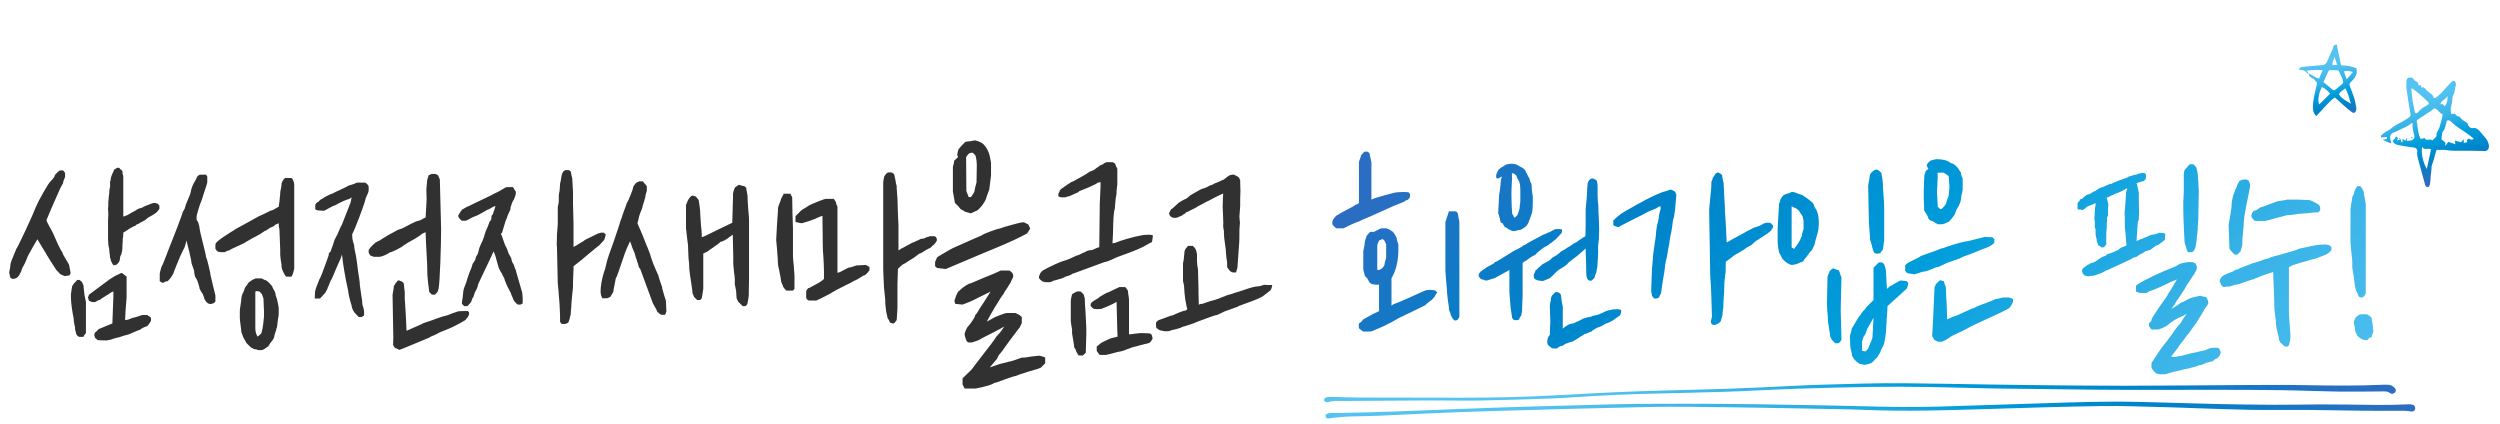 <svg width="354" height="60" viewBox="0 0 354 60" fill="none" xmlns="http://www.w3.org/2000/svg">
<path d="M5.292 33.88C5.268 33.928 5.052 34.3 4.644 34.996C4.212 35.788 3.972 36.22 3.924 36.292C3.924 36.364 3.78 36.712 3.492 37.336C3.18 37.864 3.024 38.212 3.024 38.38L2.7 38.992L2.376 39.352C2.16 39.448 1.968 39.496 1.8 39.496L1.476 39.352L1.296 38.596C1.416 38.068 1.476 37.696 1.476 37.48C1.476 37.288 1.752 36.544 2.304 35.248C2.424 35.104 2.844 34.264 3.564 32.728C4.284 31.192 4.8 30.028 5.112 29.236C5.304 28.78 5.652 28.108 6.156 27.22C6.66 26.332 6.996 25.816 7.164 25.672C7.572 25.264 7.776 24.964 7.776 24.772C7.848 24.7 7.968 24.58 8.136 24.412C8.304 24.22 8.46 24.124 8.604 24.124H8.928L9.216 24.484V25.06C9.024 25.468 8.928 25.768 8.928 25.96C8.76 26.152 8.328 27.064 7.632 28.696L7.236 29.596L6.588 31.144C6.588 31.288 6.732 31.612 7.02 32.116C7.308 32.62 7.476 32.932 7.524 33.052C7.668 33.412 7.896 33.928 8.208 34.6C8.52 35.248 8.736 35.644 8.856 35.788C8.856 35.908 9.024 36.232 9.36 36.76C9.648 37.24 9.792 37.504 9.792 37.552L10.008 38.704L9.828 38.992L9.18 39.1L8.568 38.848L7.956 38.2C7.14 36.952 6.636 36.148 6.444 35.788L5.292 33.88ZM10.044 41.692C10.068 41.524 10.092 41.332 10.116 41.116C10.164 40.876 10.2 40.672 10.224 40.504L10.44 40.18L10.944 39.64H11.268L11.592 39.928L11.808 40.36L11.916 41.368C11.916 41.584 12 42.04 12.168 42.736V47.164L11.916 47.488L11.808 47.704H11.268C11.172 47.704 11.064 47.644 10.944 47.524C10.824 47.38 10.764 47.26 10.764 47.164C10.668 46.804 10.62 46.576 10.62 46.48V46.3C10.596 46.18 10.56 46.024 10.512 45.832C10.488 45.616 10.464 45.436 10.44 45.292V45.148C10.176 43.828 10.044 42.796 10.044 42.052V41.692ZM12.6 41.728L13.032 41.404C14.64 40.204 15.48 39.58 15.552 39.532C16.104 39.172 16.488 38.956 16.704 38.884L17.136 38.668H17.28L17.568 38.884L17.928 39.172V42.124L17.784 43.924L17.712 45.328L18.144 45.256L18.792 45.004C18.864 45.004 19.092 44.944 19.476 44.824C19.884 44.68 20.112 44.608 20.16 44.608H20.844C21.204 44.824 21.384 44.968 21.384 45.04V45.328C21.384 45.448 21.3 45.616 21.132 45.832L20.844 46.192C20.772 46.192 20.604 46.252 20.34 46.372C20.076 46.492 19.908 46.6 19.836 46.696C19.74 46.696 19.176 46.924 18.144 47.38L17.568 47.524L16.92 47.74L16.308 47.884L15.66 48.1L15.084 48.208L13.86 48.172L13.464 47.848L13.356 47.488V47.38C13.356 47.212 13.464 47.056 13.68 46.912C13.896 46.648 14.064 46.516 14.184 46.516L14.868 46.228C15.3 46.06 15.648 45.916 15.912 45.796L15.984 43.852L16.056 41.944V41.26L15.732 41.404C15.636 41.5 15.396 41.656 15.012 41.872C14.868 41.968 14.7 42.076 14.508 42.196C14.316 42.316 14.208 42.4 14.184 42.448C14.064 42.448 13.824 42.556 13.464 42.772H13.032L12.6 42.592L12.456 42.124L12.6 41.728ZM15.336 30.46V30.244L15.3 29.632V29.488L15.336 29.164V28.588C15.336 28.516 15.336 28.468 15.336 28.444C15.36 28.396 15.372 28.36 15.372 28.336C15.372 28.048 15.408 27.688 15.48 27.256V26.968L15.588 26.392V25.636C15.612 25.636 15.624 25.636 15.624 25.636C15.648 25.612 15.66 25.588 15.66 25.564C15.66 25.204 15.804 24.76 16.092 24.232L16.128 24.088V24.052L16.308 23.944L16.56 23.764H16.884L17.028 23.944C17.196 24.064 17.292 24.16 17.316 24.232C17.316 24.232 17.316 24.244 17.316 24.268C17.34 24.268 17.352 24.268 17.352 24.268V24.592L17.424 24.844C17.424 24.844 17.424 24.856 17.424 24.88C17.448 24.88 17.46 24.88 17.46 24.88V30.676L18.036 30.46C18.06 30.46 18.084 30.448 18.108 30.424C18.132 30.4 18.168 30.376 18.216 30.352C18.336 30.28 18.504 30.184 18.72 30.064C18.96 29.92 19.14 29.824 19.26 29.776L19.368 29.668H19.404L19.692 29.524L20.088 29.416L20.628 29.128H20.664C20.712 29.128 20.748 29.116 20.772 29.092L21.06 28.984C21.132 28.96 21.216 28.924 21.312 28.876C21.432 28.828 21.54 28.792 21.636 28.768L21.852 28.732H21.96L22.284 28.84C22.356 28.84 22.428 28.912 22.5 29.056L22.572 29.128V29.56C22.548 29.584 22.524 29.62 22.5 29.668C22.476 29.692 22.452 29.728 22.428 29.776L22.176 30.064C22.056 30.184 21.78 30.364 21.348 30.604L20.952 30.82C20.808 30.964 20.664 31.084 20.52 31.18C20.4 31.252 20.268 31.324 20.124 31.396C20.004 31.444 19.908 31.492 19.836 31.54C19.716 31.66 19.548 31.744 19.332 31.792C19.284 31.888 19.2 31.96 19.08 32.008H19.008L18.288 32.404L18.036 32.584L17.46 32.944V33.088L17.424 33.628C17.424 33.676 17.412 33.712 17.388 33.736C17.388 33.76 17.388 33.784 17.388 33.808C17.388 34.096 17.376 34.312 17.352 34.456L17.316 35.356L17.28 35.572L17.172 36.04C17.052 36.208 16.992 36.388 16.992 36.58L16.956 36.832C16.908 36.928 16.884 37 16.884 37.048L16.596 37.408L16.308 37.552H16.092C15.972 37.456 15.84 37.24 15.696 36.904C15.672 36.688 15.636 36.556 15.588 36.508C15.588 36.364 15.564 36.148 15.516 35.86C15.492 35.548 15.468 35.296 15.444 35.104C15.396 35.032 15.372 34.936 15.372 34.816L15.336 34.6V34.564C15.336 34.324 15.324 34.096 15.3 33.88V31.108L15.336 30.46ZM25.786 35.716C25.666 35.932 25.402 36.544 24.994 37.552C24.97 37.624 24.838 37.96 24.598 38.56C24.598 38.656 24.514 38.824 24.346 39.064C24.202 39.304 24.058 39.496 23.914 39.64L23.734 39.82C23.542 39.82 23.314 39.904 23.05 40.072L22.618 39.82V38.74C22.762 38.044 22.906 37.612 23.05 37.444L23.806 35.5C24.982 32.524 25.606 30.904 25.678 30.64L25.894 29.992L26.146 29.56L26.326 28.948C26.782 27.892 27.01 27.304 27.01 27.184C27.01 27.064 27.082 26.8 27.226 26.392C27.394 25.984 27.526 25.732 27.622 25.636L27.838 25.204C27.838 25.06 27.982 24.904 28.27 24.736H29.17L29.35 24.988V25.852C29.35 25.9 29.194 26.392 28.882 27.328C28.642 28.048 28.522 28.42 28.522 28.444C28.402 28.684 28.258 29.092 28.09 29.668C27.922 30.22 27.838 30.544 27.838 30.64V31.108L28.09 31.54C28.21 31.972 28.27 32.26 28.27 32.404C28.27 32.524 28.414 33.16 28.702 34.312C28.774 34.576 28.87 34.96 28.99 35.464C29.11 35.944 29.17 36.244 29.17 36.364C29.266 36.556 29.398 37.012 29.566 37.732C29.734 38.428 29.818 38.848 29.818 38.992L30.106 40.216C30.37 41.272 30.502 41.812 30.502 41.836V42.7L30.286 42.916L29.854 43.06C29.71 43.06 29.554 43.012 29.386 42.916C29.074 42.604 28.918 42.364 28.918 42.196C28.798 41.788 28.666 41.512 28.522 41.368L28.27 40.9C28.27 40.804 28.21 40.564 28.09 40.18C27.97 39.796 27.874 39.556 27.802 39.46C27.634 39.316 27.526 38.932 27.478 38.308L27.118 37.264C27.118 37.072 26.998 36.472 26.758 35.464C26.542 34.696 26.434 34.216 26.434 34.024L26.146 34.996L25.786 35.716ZM30.502 34.636C30.502 34.492 30.634 34.312 30.898 34.096C31.162 33.88 31.318 33.76 31.366 33.736C32.254 33.136 32.83 32.764 33.094 32.62C33.19 32.524 33.694 32.236 34.606 31.756L35.326 31.36L36.226 30.856C36.298 30.784 36.694 30.592 37.414 30.28L38.35 29.812C38.518 29.812 38.758 29.704 39.07 29.488L39.466 29.272L39.574 28.48L39.682 27.4V27.184C39.706 27.016 39.742 26.836 39.79 26.644C39.838 26.428 39.862 26.248 39.862 26.104C39.862 25.936 39.946 25.72 40.114 25.456L40.366 25.204H41.23C41.326 25.204 41.422 25.324 41.518 25.564C41.614 25.78 41.662 25.96 41.662 26.104V38.056C41.494 38.8 41.35 39.172 41.23 39.172H40.546L40.366 38.992C40.03 38.416 39.862 37.984 39.862 37.696V37.444C39.838 37.3 39.802 37.096 39.754 36.832C39.73 36.568 39.706 36.34 39.682 36.148V35.464L39.574 32.62C39.574 32.5 39.55 32.344 39.502 32.152C39.478 31.96 39.466 31.78 39.466 31.612L39.034 31.792C38.746 32.056 38.518 32.188 38.35 32.188L37.702 32.62C37.63 32.62 37.438 32.728 37.126 32.944C36.838 33.16 36.658 33.268 36.586 33.268C36.418 33.388 36.154 33.532 35.794 33.7C35.602 33.82 35.374 33.952 35.11 34.096C34.846 34.24 34.69 34.336 34.642 34.384C34.522 34.456 34.246 34.588 33.814 34.78C32.998 35.14 32.542 35.368 32.446 35.464C32.302 35.464 32.086 35.548 31.798 35.716H31.366C31.222 35.716 31.03 35.68 30.79 35.608L30.502 35.248V34.636ZM33.958 43.996C33.958 43.852 34.018 43.42 34.138 42.7C34.162 42.1 34.27 41.656 34.462 41.368L34.642 40.9C34.642 40.78 34.774 40.576 35.038 40.288C35.038 40.144 35.266 39.928 35.722 39.64L36.19 39.424H37.054L37.486 39.64C37.63 39.64 37.846 39.784 38.134 40.072C38.446 40.384 38.602 40.6 38.602 40.72C38.65 40.816 38.734 40.972 38.854 41.188C38.974 41.38 39.034 41.596 39.034 41.836C39.178 42.1 39.322 42.688 39.466 43.6V44.428C39.466 44.596 39.43 44.86 39.358 45.22L39.25 46.12C39.25 46.216 39.226 46.324 39.178 46.444C39.13 46.564 39.094 46.696 39.07 46.84C38.902 47.296 38.818 47.608 38.818 47.776L38.602 48.172C38.434 48.34 38.23 48.628 37.99 49.036C37.51 49.396 37.198 49.576 37.054 49.576H36.586C36.322 49.48 36.118 49.432 35.974 49.432L35.506 49.18L34.894 48.568L34.642 48.1C34.522 47.956 34.366 47.596 34.174 47.02C34.174 46.876 34.138 46.552 34.066 46.048C33.994 45.544 33.958 45.196 33.958 45.004V43.996ZM36.154 46.516C36.154 46.66 36.178 46.852 36.226 47.092C36.298 47.332 36.382 47.524 36.478 47.668L36.946 47.272C37.114 47.032 37.258 46.228 37.378 44.86V43.996L37.306 42.268L37.09 41.656L36.766 41.296C36.454 41.2 36.25 41.2 36.154 41.296V46.516ZM48.206 36.688C48.134 36.808 47.918 37.288 47.558 38.128C47.174 39.088 46.934 39.616 46.838 39.712L46.514 40.504L46.406 40.72C46.406 40.84 46.286 41.092 46.046 41.476C45.95 41.572 45.806 41.728 45.614 41.944C45.446 42.16 45.326 42.268 45.254 42.268H44.57L44.606 41.332C44.606 41.236 44.678 40.984 44.822 40.576C44.99 40.144 45.134 39.784 45.254 39.496C45.374 39.352 45.758 38.368 46.406 36.544L46.55 36.112V35.896L46.838 35.572C46.838 35.5 46.934 35.224 47.126 34.744C47.174 34.576 47.222 34.42 47.27 34.276C47.318 34.132 47.354 34.024 47.378 33.952L47.81 33.124L48.206 32.188L48.422 31.792L49.646 28.66L49.79 27.94L49.43 28.192C49.31 28.192 49.01 28.3 48.53 28.516C48.074 28.732 47.702 28.924 47.414 29.092C47.318 29.092 47.054 29.212 46.622 29.452C46.19 29.716 45.914 29.848 45.794 29.848L44.894 29.776L44.642 29.632V28.984C44.81 28.72 44.954 28.588 45.074 28.588C45.314 28.3 45.506 28.156 45.65 28.156C45.722 28.06 45.95 27.916 46.334 27.724C46.718 27.532 46.946 27.436 47.018 27.436C47.522 27.172 47.846 27.016 47.99 26.968C48.854 26.56 49.334 26.32 49.43 26.248C49.502 26.248 49.706 26.188 50.042 26.068C50.378 25.924 50.57 25.852 50.618 25.852H51.626C51.722 25.852 51.842 25.924 51.986 26.068C52.13 26.212 52.202 26.332 52.202 26.428V27.004C52.202 27.124 52.07 27.46 51.806 28.012L51.626 28.66C51.506 29.068 51.23 29.836 50.798 30.964C50.366 32.092 50.054 32.836 49.862 33.196L49.898 33.772C49.898 33.892 49.982 34.216 50.15 34.744C50.15 35.008 50.234 35.5 50.402 36.22L50.546 37.156L50.69 38.308C50.858 39.364 50.942 39.964 50.942 40.108V40.288L51.122 41.584C51.242 42.256 51.302 42.7 51.302 42.916V43.06C51.47 43.612 51.554 43.948 51.554 44.068V44.68L51.194 44.896H50.798L50.186 44.248L49.97 43.888C49.85 43.648 49.79 43.444 49.79 43.276C49.67 42.916 49.562 42.532 49.466 42.124C49.37 41.692 49.31 41.356 49.286 41.116C48.878 39.268 48.59 37.576 48.422 36.04L48.206 36.688ZM52.202 35.392C52.394 35.08 52.718 34.732 53.174 34.348L53.57 34.132C53.642 34.132 53.81 34.036 54.074 33.844C54.362 33.652 54.53 33.556 54.578 33.556C54.698 33.436 55.022 33.244 55.55 32.98C55.67 32.908 55.802 32.836 55.946 32.764C56.09 32.692 56.222 32.62 56.342 32.548L56.774 32.404C56.846 32.404 57.122 32.272 57.602 32.008C58.178 31.696 58.49 31.54 58.538 31.54L58.898 31.36L59.546 31.18L59.906 30.964L60.266 30.784L60.338 29.524L60.41 28.264L60.374 26.788L60.482 25.6C60.482 25.504 60.554 25.24 60.698 24.808L61.13 24.628H61.634C61.922 24.724 62.066 24.82 62.066 24.916L62.282 25.42L62.462 32.44C62.462 33.568 62.426 35.128 62.354 37.12C62.282 39.088 62.198 40.348 62.102 40.9L61.958 41.332L61.598 41.728H61.166L60.77 41.332C60.77 41.188 60.722 40.78 60.626 40.108L60.518 38.956L60.482 37.372C60.338 34.78 60.266 33.28 60.266 32.872L59.726 33.124C59.63 33.244 59.306 33.472 58.754 33.808C58.202 34.12 57.878 34.3 57.782 34.348L57.17 34.744C56.978 34.912 56.618 35.128 56.09 35.392C55.586 35.632 55.286 35.752 55.19 35.752C55.07 35.848 54.83 35.98 54.47 36.148C54.11 36.292 53.87 36.364 53.75 36.364H52.922L52.562 36.22C52.442 36.22 52.322 36.064 52.202 35.752V35.392ZM55.586 41.728C55.61 41.536 55.646 41.332 55.694 41.116C55.742 40.876 55.766 40.672 55.766 40.504L56.018 40.108L56.342 39.712H56.522L56.954 39.892L57.17 40.108C57.194 40.3 57.218 40.54 57.242 40.828C57.29 41.116 57.314 41.332 57.314 41.476V42.268C57.314 42.484 57.362 43.24 57.458 44.536L57.566 46.84L59.69 45.904C59.81 45.808 60.146 45.676 60.698 45.508C60.746 45.508 61.082 45.388 61.706 45.148C62.522 44.86 62.978 44.716 63.074 44.716C63.17 44.716 63.506 44.596 64.082 44.356C64.658 44.164 64.946 44.068 64.946 44.068L66.206 44.032L66.422 44.212V44.428C66.422 44.548 66.362 44.704 66.242 44.896L65.882 45.328C65.618 45.496 65.258 45.7 64.802 45.94C64.346 46.18 63.926 46.384 63.542 46.552L62.462 46.984C62.414 46.984 62.198 47.092 61.814 47.308C61.43 47.5 61.202 47.596 61.13 47.596L60.77 47.812L59.042 48.532C57.674 49.108 56.846 49.444 56.558 49.54L55.91 49.252L55.658 48.856L55.694 47.812L55.586 41.728ZM65.407 42.952C65.407 42.808 65.419 42.664 65.443 42.52C65.491 42.352 65.515 42.22 65.515 42.124L65.587 41.404C65.587 41.284 65.623 41.092 65.695 40.828C65.791 40.564 65.875 40.348 65.947 40.18C65.971 40.156 66.055 39.892 66.199 39.388C66.463 38.596 66.631 38.152 66.703 38.056C66.823 37.744 66.883 37.552 66.883 37.48C66.883 37.432 66.943 37.324 67.063 37.156C67.207 36.964 67.279 36.856 67.279 36.832L67.387 36.436C67.387 36.388 67.435 36.292 67.531 36.148C67.627 36.004 67.675 35.92 67.675 35.896L67.819 35.32C67.819 35.272 67.867 35.128 67.963 34.888C68.083 34.624 68.155 34.456 68.179 34.384L68.359 34.024C68.383 33.952 68.431 33.82 68.503 33.628C68.575 33.436 68.611 33.304 68.611 33.232L68.719 32.944C68.719 32.896 68.755 32.788 68.827 32.62C68.923 32.428 68.983 32.296 69.007 32.224C69.031 32.152 69.079 32.032 69.151 31.864C69.223 31.696 69.271 31.552 69.295 31.432L69.547 31.108L69.619 30.532L69.799 30.316L69.907 29.956L70.015 29.668L70.159 29.164C70.039 29.188 69.871 29.26 69.655 29.38C69.463 29.476 69.319 29.56 69.223 29.632C69.127 29.632 68.851 29.776 68.395 30.064C67.939 30.328 67.699 30.46 67.675 30.46L66.883 30.784C66.859 30.784 66.703 30.868 66.415 31.036C66.151 31.18 65.995 31.252 65.947 31.252H65.371L65.047 30.928L64.903 30.676V30.46L65.047 30.244C65.119 30.124 65.203 29.992 65.299 29.848C65.419 29.68 65.515 29.596 65.587 29.596C65.971 29.356 66.247 29.212 66.415 29.164L69.619 27.616L70.015 27.4L70.555 27.148C70.651 27.1 70.855 26.98 71.167 26.788C71.479 26.596 71.671 26.5 71.743 26.5H72.643L72.859 26.86L73.039 27.148V27.472C73.015 27.592 72.955 27.772 72.859 28.012C72.787 28.228 72.715 28.372 72.643 28.444L72.499 28.732C72.499 28.78 72.463 28.9 72.391 29.092C72.319 29.26 72.283 29.368 72.283 29.416V29.632C72.283 29.68 72.211 29.836 72.067 30.1C71.947 30.364 71.875 30.532 71.851 30.604C71.827 30.724 71.767 30.892 71.671 31.108C71.575 31.324 71.515 31.492 71.491 31.612C71.419 31.828 71.347 32.068 71.275 32.332C71.203 32.596 71.143 32.8 71.095 32.944L70.915 33.124C71.011 33.244 71.131 33.544 71.275 34.024C71.443 34.48 71.539 34.744 71.563 34.816C71.635 34.888 71.707 35.02 71.779 35.212C71.851 35.38 71.899 35.512 71.923 35.608C71.923 35.68 71.995 35.848 72.139 36.112C72.307 36.376 72.391 36.532 72.391 36.58L72.499 37.048C72.499 37.072 72.547 37.156 72.643 37.3C72.739 37.444 72.787 37.54 72.787 37.588C72.787 37.636 72.823 37.744 72.895 37.912C72.967 38.08 73.015 38.2 73.039 38.272L73.111 38.56L73.939 41.404L74.011 42.124V42.952L73.939 43.024L73.687 43.132H73.363C73.315 43.132 73.231 43.072 73.111 42.952C72.991 42.808 72.907 42.724 72.859 42.7C72.715 42.46 72.643 42.316 72.643 42.268L72.391 41.692C72.391 41.596 72.319 41.428 72.175 41.188C72.031 40.948 71.947 40.792 71.923 40.72C71.875 40.624 71.803 40.468 71.707 40.252C71.635 40.036 71.563 39.856 71.491 39.712L71.383 39.352L71.167 38.992L71.095 38.776C70.975 38.632 70.819 38.356 70.627 37.948C70.603 37.828 70.507 37.492 70.339 36.94C70.195 36.364 70.087 36.016 70.015 35.896L69.907 35.608L69.799 35.788L69.547 36.364L67.783 40.072C67.759 40.168 67.723 40.264 67.675 40.36C67.651 40.456 67.639 40.528 67.639 40.576L67.459 41.008L67.243 41.404L67.027 42.052L66.883 42.268L66.703 42.772L66.487 43.024C66.439 43.096 66.331 43.204 66.163 43.348H65.731L65.407 43.024V42.952ZM78.871 33.124L78.979 31.756V29.416C78.979 29.32 79.003 29.176 79.051 28.984C79.099 28.792 79.123 28.612 79.123 28.444V27.76C79.123 27.64 79.135 27.508 79.159 27.364C79.207 27.22 79.231 27.124 79.231 27.076L79.303 26.104C79.303 26.008 79.327 25.876 79.375 25.708C79.423 25.516 79.447 25.372 79.447 25.276L79.555 24.736C79.555 24.664 79.627 24.508 79.771 24.268L80.023 24.088H80.563L80.815 24.268L80.887 24.628C80.911 24.724 80.935 24.844 80.959 24.988C81.007 25.108 81.031 25.204 81.031 25.276L81.139 27.148V28.876L81.211 31.756V34.96L81.643 34.744L81.967 34.528L82.579 34.168L82.867 33.952L84.703 33.052C84.799 33.052 84.919 33.016 85.063 32.944H85.531L85.603 33.052L85.783 33.232L85.567 33.952L84.847 34.744C84.727 34.816 84.151 35.284 83.119 36.148C82.591 36.604 82.171 36.952 81.859 37.192L81.211 37.696V38.128L81.139 39.82V40.504C81.139 40.72 81.103 41.104 81.031 41.656C80.935 42.616 80.887 43.24 80.887 43.528C80.887 43.6 80.875 43.72 80.851 43.888C80.827 44.056 80.815 44.236 80.815 44.428C80.815 44.524 80.791 44.644 80.743 44.788C80.695 44.932 80.671 45.052 80.671 45.148C80.599 45.292 80.563 45.4 80.563 45.472L80.455 45.688L80.095 45.868H79.555L79.447 45.796L79.303 45.544V44.644L79.231 43.024L79.123 41.764C79.123 41.572 79.099 41.272 79.051 40.864C79.003 40.432 78.979 40.168 78.979 40.072L78.871 35.104L78.835 34.636L78.871 33.124ZM103.292 33.556C103.148 33.7 102.92 33.856 102.608 34.024C102.32 34.168 102.128 34.24 102.032 34.24C101.936 34.36 101.624 34.6 101.096 34.96C100.568 35.32 100.244 35.548 100.124 35.644L99.584 35.896V40.9C99.56 41.116 99.524 41.356 99.476 41.62C99.428 41.884 99.392 42.088 99.368 42.232L99.152 42.484H98.72L98.288 42.052L98.072 41.548C98.072 41.428 98 40.888 97.856 39.928C97.808 39.664 97.76 39.352 97.712 38.992C97.664 38.632 97.628 38.32 97.604 38.056C97.604 37.624 97.568 37.12 97.496 36.544L97.46 35.788L97.424 34.744L97.28 33.592L97.136 32.296V29.02L97.424 28.336C97.688 27.904 97.904 27.688 98.072 27.688L98.54 27.832L98.936 28.336C99.08 29.248 99.152 29.824 99.152 30.064V30.316L99.26 31.936C99.332 32.512 99.368 32.92 99.368 33.16V33.592L99.836 33.412L101.384 32.656C102.248 32.248 103.016 31.876 103.688 31.54L103.796 27.904V27.436C103.796 27.292 103.88 27.004 104.048 26.572C104.36 26.308 104.576 26.176 104.696 26.176C105.008 26.296 105.236 26.356 105.38 26.356L105.668 26.572C105.668 26.692 105.692 26.86 105.74 27.076C105.788 27.292 105.824 27.496 105.848 27.688C105.848 27.952 105.86 28.264 105.884 28.624C105.908 28.984 105.932 29.344 105.956 29.704C106.028 30.376 106.064 30.88 106.064 31.216V39.388L106.028 41.548V41.836C106.028 41.98 105.956 42.4 105.812 43.096L105.56 43.348H105.164L104.516 42.7L104.3 42.232L104.228 41.152L104.048 40.252V39.568C104.048 39.352 104.012 39.016 103.94 38.56L103.832 37.372V36.508L103.76 33.232L103.292 33.556ZM85.04 41.368C85.04 40.576 85.184 39.688 85.472 38.704L85.688 38.056L85.904 37.156C86 36.724 86.336 35.728 86.912 34.168C87.488 32.488 87.812 31.504 87.884 31.216L88.064 30.748C88.064 30.7 88.16 30.412 88.352 29.884C88.616 29.188 88.748 28.816 88.748 28.768C88.892 28.576 89.072 28.192 89.288 27.616C89.528 27.016 89.648 26.668 89.648 26.572C89.648 26.428 89.792 26.2 90.08 25.888L90.512 25.672H91.016L91.592 26.356V27.004C91.448 27.412 91.376 27.712 91.376 27.904C91.376 27.952 91.304 28.204 91.16 28.66C91.016 29.092 90.944 29.356 90.944 29.452C90.872 29.644 90.776 29.884 90.656 30.172C90.536 30.46 90.452 30.76 90.404 31.072L90.26 31.612L90.584 32.368C90.8 32.824 91.124 33.616 91.556 34.744C91.652 34.936 91.82 35.356 92.06 36.004C92.06 36.1 92.216 36.568 92.528 37.408C92.864 38.224 93.092 38.74 93.212 38.956C93.236 39.1 93.332 39.424 93.5 39.928C93.692 40.408 93.788 40.732 93.788 40.9L94.076 41.908L94.292 42.556L94.364 44.104L94.184 44.572H93.68C93.56 44.572 93.344 44.416 93.032 44.104C93.032 43.984 92.924 43.756 92.708 43.42C92.492 43.036 92.384 42.82 92.384 42.772C92.336 42.652 91.916 41.512 91.124 39.352C91.028 39.112 90.944 38.884 90.872 38.668C90.8 38.452 90.74 38.284 90.692 38.164L90.44 37.768C90.44 37.672 90.356 37.384 90.188 36.904C90.02 36.424 89.936 36.16 89.936 36.112C89.936 36.016 89.852 35.788 89.684 35.428C89.516 35.044 89.432 34.816 89.432 34.744L89.216 34.168L88.748 35.176C88.628 35.44 88.4 36.076 88.064 37.084C87.968 37.348 87.824 37.768 87.632 38.344C87.44 38.92 87.296 39.268 87.2 39.388L87.056 40.144C87.032 40.312 86.996 40.492 86.948 40.684C86.9 40.876 86.876 41.032 86.876 41.152C86.876 41.296 86.72 41.596 86.408 42.052L85.976 42.232H85.292L85.112 41.836L85.04 41.368ZM125.063 25.852C125.063 25.756 125.075 25.636 125.099 25.492C125.147 25.324 125.171 25.192 125.171 25.096C125.171 25.024 125.267 24.868 125.459 24.628C125.603 24.484 125.711 24.412 125.783 24.412H126.179C126.275 24.412 126.407 24.484 126.575 24.628C126.647 24.772 126.683 24.892 126.683 24.988L126.791 25.492C126.815 25.612 126.839 25.756 126.863 25.924C126.911 26.092 126.947 26.236 126.971 26.356V26.644L127.079 28.084L127.151 30.388L127.223 31.864V35.428H127.295L127.655 35.176C127.703 35.176 127.871 35.092 128.159 34.924C128.447 34.756 128.675 34.636 128.843 34.564L129.059 34.42C129.155 34.396 129.311 34.336 129.527 34.24C129.743 34.12 129.875 34.06 129.923 34.06L130.427 33.808H130.679C130.751 33.808 130.955 33.724 131.291 33.556C131.387 33.556 131.519 33.52 131.687 33.448H132.335L132.515 33.556L132.659 33.808V34.06C132.563 34.252 132.479 34.384 132.407 34.456C132.239 34.672 132.119 34.78 132.047 34.78C131.831 35.044 131.663 35.176 131.543 35.176L131.075 35.428C130.955 35.5 130.787 35.608 130.571 35.752C130.355 35.872 130.211 35.932 130.139 35.932C129.755 36.244 129.467 36.46 129.275 36.58C129.179 36.652 128.999 36.76 128.735 36.904C128.495 37.048 128.351 37.144 128.303 37.192L127.943 37.408C127.871 37.408 127.739 37.504 127.547 37.696C127.355 37.864 127.223 37.984 127.151 38.056L127.079 40.216V43.672L126.971 45.328L126.791 45.544C126.743 45.712 126.611 45.796 126.395 45.796L126.035 45.688L125.963 45.544C125.963 45.472 125.867 45.304 125.675 45.04C125.675 44.944 125.639 44.764 125.567 44.5C125.495 44.212 125.459 44.02 125.459 43.924L125.351 42.952V42.448L125.171 40.684C125.147 40.06 125.123 39.52 125.099 39.064C125.075 38.584 125.063 38.296 125.063 38.2V25.852ZM110.015 31.936L110.159 29.776V29.56C110.159 29.368 110.291 28.96 110.555 28.336C110.555 28.216 110.699 27.916 110.987 27.436H111.923L112.175 27.94L112.211 30.064L112.283 32.368V36.22C112.283 36.46 112.319 36.904 112.391 37.552L112.499 39.028V40.9L112.283 41.152H111.347C111.011 40.816 110.843 40.576 110.843 40.432C110.675 40.096 110.591 39.856 110.591 39.712C110.591 39.616 110.507 39.148 110.339 38.308C110.219 37.828 110.159 37.516 110.159 37.372C110.159 37.084 110.111 36.34 110.015 35.14L109.907 33.988L110.015 31.936ZM112.643 30.604L113.363 29.884C113.435 29.788 113.627 29.656 113.939 29.488C114.251 29.296 114.479 29.152 114.623 29.056C114.863 28.936 115.283 28.756 115.883 28.516C116.483 28.276 116.831 28.156 116.927 28.156H118.079L118.367 28.624C118.367 28.744 118.439 28.96 118.583 29.272V38.632L118.835 38.56C118.883 38.56 119.123 38.44 119.555 38.2C119.651 38.152 119.771 38.092 119.915 38.02C120.083 37.924 120.191 37.876 120.239 37.876C120.431 37.876 120.767 37.78 121.247 37.588L122.615 37.516L123.119 37.804V38.272C122.759 38.752 122.507 38.992 122.363 38.992C122.291 38.992 122.063 39.124 121.679 39.388C121.295 39.628 121.055 39.748 120.959 39.748C120.719 39.916 120.311 40.132 119.735 40.396C118.583 40.972 117.971 41.296 117.899 41.368C117.827 41.44 117.311 41.716 116.351 42.196L115.595 42.556H114.623C114.431 42.556 114.275 42.436 114.155 42.196V41.26C114.275 40.924 114.431 40.756 114.623 40.756C114.767 40.684 115.079 40.516 115.559 40.252C116.063 39.988 116.435 39.736 116.675 39.496V38.56C116.675 38.104 116.651 37.444 116.603 36.58C116.531 35.812 116.495 35.02 116.495 34.204V33.772L116.459 30.82V30.568C116.411 30.568 116.303 30.604 116.135 30.676C115.991 30.724 115.871 30.772 115.775 30.82C115.391 31.012 115.163 31.108 115.091 31.108C114.803 31.228 114.287 31.396 113.543 31.612C113.423 31.612 113.123 31.552 112.643 31.432V30.604ZM138.818 50.692C140.162 48.988 140.906 47.992 141.05 47.704L141.698 46.984L142.202 46.228C142.034 46.348 141.458 46.66 140.474 47.164C139.322 47.74 138.686 48.076 138.566 48.172L137.63 48.496H137.162C137.018 48.496 136.886 48.34 136.766 48.028C136.646 47.692 136.586 47.44 136.586 47.272C136.754 46.696 136.946 46.312 137.162 46.12C137.354 45.904 137.558 45.628 137.774 45.292C137.99 44.956 138.098 44.728 138.098 44.608L138.35 44.32L138.71 43.708L139.286 42.844L140.258 41.296L137.486 42.664L136.298 43.132L135.254 43.024L135.146 42.592L135.398 41.836L135.65 41.332L135.974 41.044C136.166 40.852 136.43 40.648 136.766 40.432C137.102 40.216 137.342 40.108 137.486 40.108C137.63 40.036 138.218 39.784 139.25 39.352C140.378 38.92 141.194 38.572 141.698 38.308H142.922C143.282 38.524 143.462 38.74 143.462 38.956V39.244L143.174 39.82C143.174 39.892 143.09 40.048 142.922 40.288C142.778 40.504 142.682 40.66 142.634 40.756C142.298 41.236 142.13 41.512 142.13 41.584C141.962 41.752 141.554 42.376 140.906 43.456C140.258 44.536 139.874 45.232 139.754 45.544L140.762 44.968C141.002 44.848 141.326 44.716 141.734 44.572C142.166 44.404 142.442 44.32 142.562 44.32H143.786L144.362 44.608L144.686 44.896V45.76L144.362 46.408C144.29 46.456 144.086 46.72 143.75 47.2C143.414 47.656 143.15 48.004 142.958 48.244C142.118 49.444 141.614 50.116 141.446 50.26L141.158 50.836L140.15 52.024L141.518 51.556L142.922 51.196C143.09 51.196 143.654 51.016 144.614 50.656C144.95 50.656 145.442 50.596 146.09 50.476L147.098 50.368C147.29 50.368 147.59 50.452 147.998 50.62V51.448L147.386 52.06C147.146 52.18 146.618 52.348 145.802 52.564C144.65 52.924 143.978 53.152 143.786 53.248C143.642 53.248 143.114 53.416 142.202 53.752C141.41 54.064 140.93 54.22 140.762 54.22C140.594 54.436 139.73 54.7 138.17 55.012H136.586L136.298 54.436V53.572L137.558 52.348L138.818 50.692ZM132.41 37.084L132.698 36.436C132.746 36.388 133.058 36.196 133.634 35.86L134.57 35.32C134.714 35.224 135.122 35.032 135.794 34.744C136.49 34.432 137.03 34.192 137.414 34.024C137.294 34.072 137.822 33.844 138.998 33.34C139.118 33.22 139.538 33.028 140.258 32.764C140.978 32.5 141.41 32.368 141.554 32.368C141.914 32.224 142.502 32.044 143.318 31.828C144.134 31.588 144.686 31.468 144.974 31.468L145.622 31.792L145.874 32.368L145.442 33.052C144.41 33.628 142.91 34.324 140.942 35.14C140.054 35.5 139.502 35.728 139.286 35.824L133.922 38.092L132.698 37.948L132.41 37.696V37.084ZM134.93 23.62C135.05 23.236 135.11 22.948 135.11 22.756L135.65 22.252L135.542 21.892L135.65 21.352C135.65 21.232 135.818 20.992 136.154 20.632C136.49 20.248 136.718 20.056 136.838 20.056C136.958 20.056 137.174 20.032 137.486 19.984C137.798 19.912 138.002 19.876 138.098 19.876C138.698 20.044 139.094 20.236 139.286 20.452C139.55 20.716 139.778 21.076 139.97 21.532C140.09 21.796 140.21 22.3 140.33 23.044V24.844L140.078 26.86L139.682 27.904C139.682 28.12 139.478 28.516 139.07 29.092C138.638 29.62 138.338 29.884 138.17 29.884L137.486 30.208L136.694 29.992L136.01 29.596C135.842 29.356 135.578 29.068 135.218 28.732L134.93 27.112V23.62ZM136.838 27.04L137.162 27.904H137.486C137.798 27.496 137.966 27.208 137.99 27.04C138.014 26.824 138.11 26.416 138.278 25.816L138.314 23.44C138.314 22.936 138.254 22.468 138.134 22.036L137.774 21.64H137.486C137.27 21.64 137.042 21.844 136.802 22.252L136.838 27.04ZM155.908 48.568L156.304 48.352L157.24 47.92L158.248 47.668L158.212 46.84L158.104 42.736C157.912 42.88 157.54 43.072 156.988 43.312C156.46 43.528 156.112 43.672 155.944 43.744L155.368 43.78L154.972 43.744C154.828 43.744 154.648 43.6 154.432 43.312V43.096C154.432 42.952 154.6 42.772 154.936 42.556L155.548 42.196C155.644 42.076 155.872 41.92 156.232 41.728C156.592 41.512 156.82 41.404 156.916 41.404L158.5 40.648H159.328L159.472 40.792L159.724 41.188C159.724 41.38 159.748 41.608 159.796 41.872C159.844 42.136 159.868 42.364 159.868 42.556V47.344C160.084 47.344 160.384 47.308 160.768 47.236L161.524 47.164L162.676 47.2C162.82 47.2 162.952 47.26 163.072 47.38L163.216 47.92C163 48.352 162.82 48.568 162.676 48.568C162.436 48.664 162.244 48.712 162.1 48.712C162.052 48.712 161.824 48.772 161.416 48.892C161.032 49.012 160.804 49.072 160.732 49.072C160.636 49.072 160.276 49.192 159.652 49.432C159.124 49.648 158.812 49.756 158.716 49.756C158.572 49.756 158.164 49.852 157.492 50.044L156.592 50.26H155.728L155.548 50.044L155.296 49.684V49.072L155.908 48.568ZM147.124 39.136L147.268 38.776C147.268 38.728 147.304 38.668 147.376 38.596C147.448 38.524 147.508 38.452 147.556 38.38C147.604 38.332 147.856 38.188 148.312 37.948C148.48 37.852 148.852 37.672 149.428 37.408C150.028 37.144 150.424 36.988 150.616 36.94C150.808 36.892 151.084 36.796 151.444 36.652C151.804 36.484 152.14 36.328 152.452 36.184C152.548 36.184 152.716 36.124 152.956 36.004C153.22 35.86 153.4 35.776 153.496 35.752C153.856 35.56 154.072 35.464 154.144 35.464L154.648 35.392C154.696 35.392 154.84 35.332 155.08 35.212C155.344 35.092 155.536 35.02 155.656 34.996L155.728 28.84L155.836 26.428V25.78L155.404 25.888C155.332 25.984 154.912 26.2 154.144 26.536C153.376 26.848 152.932 27.028 152.812 27.076L152.668 27.22C152.524 27.292 152.26 27.412 151.876 27.58C151.516 27.748 151.288 27.832 151.192 27.832C151.12 27.832 151.012 27.868 150.868 27.94H150.22L149.932 27.832L149.86 27.76V27.436C150.004 27.196 150.076 27.04 150.076 26.968L150.22 26.788C150.988 26.236 151.48 25.9 151.696 25.78L151.984 25.672C153.256 24.976 153.94 24.58 154.036 24.484L154.396 24.268L154.792 24.124C154.84 24.124 154.96 24.04 155.152 23.872C155.368 23.704 155.5 23.62 155.548 23.62C155.596 23.548 155.692 23.476 155.836 23.404C155.98 23.308 156.1 23.26 156.196 23.26C156.244 23.164 156.4 23.068 156.664 22.972H157.564L157.852 23.116L157.924 23.26C157.948 23.332 157.996 23.452 158.068 23.62C158.164 23.764 158.212 23.86 158.212 23.908V26.068L158.104 27.076V27.436C158.08 27.556 158.044 27.748 157.996 28.012C157.972 28.276 157.948 28.516 157.924 28.732L157.852 29.596C157.708 29.932 157.624 31.096 157.6 33.088L157.528 34.456L157.924 34.384C158.308 34.216 158.872 34.024 159.616 33.808C160.384 33.592 160.972 33.448 161.38 33.376L161.956 33.268L162.748 33.232C162.82 33.232 162.916 33.244 163.036 33.268C163.18 33.292 163.252 33.328 163.252 33.376L163.144 34.168C163.096 34.312 163 34.384 162.856 34.384C162.616 34.552 162.472 34.636 162.424 34.636C161.896 34.996 160.756 35.488 159.004 36.112C158.932 36.136 158.668 36.232 158.212 36.4C158.14 36.424 157.876 36.544 157.42 36.76C156.988 36.952 156.736 37.048 156.664 37.048L156.268 37.156L152.056 38.704L151.84 38.776C151.672 38.92 151.384 39.04 150.976 39.136L150.436 39.388L150.22 39.46C150.1 39.484 149.932 39.532 149.716 39.604C149.5 39.676 149.356 39.712 149.284 39.712C149.236 39.736 149.128 39.784 148.96 39.856C148.816 39.928 148.708 39.964 148.636 39.964H147.988C147.82 39.892 147.7 39.856 147.628 39.856C147.604 39.856 147.556 39.82 147.484 39.748C147.412 39.676 147.34 39.616 147.268 39.568L147.124 39.388V39.136ZM151.624 42.592C151.624 42.448 151.684 42.136 151.804 41.656C152.212 41.392 152.488 41.26 152.632 41.26H152.992L153.424 41.656L153.604 42.232C153.604 42.688 153.64 43.348 153.712 44.212L153.82 46.444V47.38L153.748 49.936L153.352 50.332H152.74L152.56 50.08L152.38 49.72C152.38 49.624 152.284 49.432 152.092 49.144V48.964L151.948 48.064L151.804 47.2V46.624C151.78 46.48 151.744 46.288 151.696 46.048C151.672 45.808 151.648 45.616 151.624 45.472V42.592ZM170.068 43.024H170.248C170.92 42.784 171.388 42.628 171.652 42.556C171.724 42.556 171.868 42.52 172.084 42.448C172.324 42.352 172.468 42.304 172.516 42.304L173.128 42.052C173.224 42.028 173.356 41.98 173.524 41.908C173.716 41.812 173.836 41.764 173.884 41.764L174.532 41.584L174.784 41.476C175 41.428 175.396 41.308 175.972 41.116C177.028 40.732 177.772 40.54 178.204 40.54C178.276 40.54 178.396 40.516 178.564 40.468C178.756 40.396 178.9 40.348 178.996 40.324L179.5 40.36H180.148L180.076 40.72C180.076 40.768 180.016 40.9 179.896 41.116L178.96 41.836C178.72 42.076 177.844 42.46 176.332 42.988L175.36 43.348L175.288 43.42L173.38 44.104L172.948 44.32C172.876 44.344 172.72 44.416 172.48 44.536C172.264 44.632 172.132 44.668 172.084 44.644C171.964 44.668 171.064 44.992 169.384 45.616C169.336 45.664 169.06 45.772 168.556 45.94C168.076 46.084 167.776 46.18 167.656 46.228H167.62C167.548 46.228 167.428 46.276 167.26 46.372C167.116 46.444 167.02 46.48 166.972 46.48C166.924 46.504 166.708 46.564 166.324 46.66C165.94 46.732 165.7 46.804 165.604 46.876L164.992 46.912L164.236 46.768L163.984 46.624L163.732 46.408L163.696 46.156V45.652L163.984 45.364L165.856 44.68C165.928 44.704 166.132 44.632 166.468 44.464C166.828 44.296 167.032 44.212 167.08 44.212C167.128 44.188 167.248 44.14 167.44 44.068C167.656 43.996 167.776 43.972 167.8 43.996C167.848 43.996 167.896 43.972 167.944 43.924C168.016 43.852 168.076 43.804 168.124 43.78L168.016 43.384C167.968 43.096 167.908 42.772 167.836 42.412C167.788 42.028 167.752 41.728 167.728 41.512L167.656 40.432L167.512 39.784V37.3C167.608 36.844 167.656 36.532 167.656 36.364L167.728 35.608C167.728 35.536 167.776 35.416 167.872 35.248L168.232 34.816H168.88L169.096 34.996L169.276 35.248C169.348 35.344 169.42 35.596 169.492 36.004V36.94C169.492 37.036 169.504 37.216 169.528 37.48C169.576 37.72 169.612 37.948 169.636 38.164L169.708 40.9V41.512L169.744 42.772V43.132L170.068 43.024ZM165.82 29.632C165.916 29.608 166.06 29.5 166.252 29.308C166.468 29.092 166.624 28.948 166.72 28.876C166.768 28.804 166.912 28.696 167.152 28.552C167.416 28.408 167.608 28.3 167.728 28.228C167.8 28.228 167.92 28.168 168.088 28.048C168.28 27.904 168.424 27.784 168.52 27.688L168.736 27.544C168.832 27.496 169.084 27.352 169.492 27.112C169.9 26.872 170.164 26.74 170.284 26.716L170.536 26.644C170.632 26.62 170.8 26.548 171.04 26.428C171.28 26.284 171.424 26.212 171.472 26.212C171.52 26.236 171.616 26.2 171.76 26.104C171.904 26.008 171.988 25.96 172.012 25.96C172.18 25.912 172.396 25.828 172.66 25.708C172.924 25.564 173.14 25.468 173.308 25.42L173.74 25.06L174.136 24.808L174.496 24.736H174.748L175.288 25.024L175.432 25.132L175.612 25.528V25.888L175.648 27.04L175.612 28.048V29.164L175.504 30.604V30.676C175.504 30.868 175.516 31.036 175.54 31.18C175.564 31.324 175.576 31.432 175.576 31.504L175.504 32.476C175.504 33.58 175.492 34.228 175.468 34.42L175.216 37.948L175.108 38.272C175.108 38.392 175.06 38.5 174.964 38.596L174.46 38.56L174.172 38.38L173.776 37.876C173.776 37.252 173.74 36.82 173.668 36.58L173.596 35.788C173.596 35.5 173.548 35.068 173.452 34.492C173.356 33.868 173.308 33.376 173.308 33.016V32.764L173.2 32.08C173.224 31.888 173.224 31.528 173.2 31C173.176 30.448 173.164 30.124 173.164 30.028C173.164 30.004 173.152 29.752 173.128 29.272C173.128 28.792 173.14 28.372 173.164 28.012L173.2 27.4C173.128 27.424 172.972 27.496 172.732 27.616C172.516 27.736 172.372 27.796 172.3 27.796L172.336 27.832C172.312 27.808 172.132 27.892 171.796 28.084C171.484 28.252 171.28 28.36 171.184 28.408L170.644 28.66C170.548 28.732 170.332 28.852 169.996 29.02C169.66 29.188 169.432 29.32 169.312 29.416C169.24 29.464 169.048 29.56 168.736 29.704C168.424 29.848 168.232 29.944 168.16 29.992L167.98 30.028L167.8 30.244C167.536 30.364 167.368 30.472 167.296 30.568C167.2 30.568 167.056 30.628 166.864 30.748L166.468 30.856L166.036 30.82L165.748 30.64C165.676 30.592 165.604 30.448 165.532 30.208L165.82 29.632Z" fill="#313131"/>
<path d="M195.272 40.288C195.2 40.312 195.092 40.324 194.948 40.324C194.828 40.3 194.732 40.288 194.66 40.288C194.396 40.288 194.18 40.216 194.012 40.072L193.796 39.82C193.796 39.652 193.616 39.4 193.256 39.064C193.256 38.992 193.22 38.836 193.148 38.596C193.076 38.332 193.04 38.164 193.04 38.092V35.572C193.184 34.924 193.256 34.516 193.256 34.348C193.256 34.156 193.352 33.82 193.544 33.34L194.012 32.836H194.552L195.524 32.332H196.28C196.448 32.332 196.772 32.5 197.252 32.836C197.612 33.34 197.792 33.676 197.792 33.844C197.792 33.988 197.864 34.24 198.008 34.6V35.356C198.008 36.964 197.684 38.308 197.036 39.388V43.276L197.288 43.096C197.6 43 198.428 42.652 199.772 42.052C201.068 41.452 201.8 41.128 201.968 41.08L202.472 41.044L202.976 41.08H203.012C203.156 41.08 203.324 41.188 203.516 41.404C203.348 41.596 203.24 41.776 203.192 41.944L202.76 42.448L202.076 42.952L201.788 43.24L198.296 44.932C198.248 44.932 197.984 45.076 197.504 45.364C196.976 45.676 196.676 45.832 196.604 45.832C196.316 46.024 195.524 46.384 194.228 46.912L193.724 46.948H193.004L192.428 46.48L192.392 46.228L192.428 45.796C192.764 45.604 192.932 45.436 192.932 45.292L194.408 44.464L195.272 44.068V40.288ZM188.72 31.18C189.032 30.676 189.284 30.424 189.476 30.424C189.62 30.28 190.1 30.004 190.916 29.596C191.132 29.476 191.336 29.368 191.528 29.272C191.72 29.152 191.864 29.056 191.96 28.984C192.128 28.984 192.284 28.9 192.428 28.732V22.972C192.428 22.9 192.476 22.744 192.572 22.504C192.668 22.264 192.716 22.096 192.716 22L193.184 21.496L193.472 21.46L193.688 21.496L193.94 21.712C193.94 21.808 193.976 22.012 194.048 22.324C194.12 22.612 194.168 22.828 194.192 22.972V28.264C194.456 28.12 195.08 27.916 196.064 27.652C197.072 27.364 197.696 27.22 197.936 27.22L198.8 27.184L199.448 27.22L199.664 27.472V27.868C199.52 28.18 199.352 28.336 199.16 28.336L198.692 28.624C198.02 28.864 197.06 29.272 195.812 29.848C194.564 30.424 193.604 30.844 192.932 31.108L192.428 31.36C191.948 31.504 191.216 31.828 190.232 32.332H189.188L188.72 31.864C188.672 31.72 188.648 31.576 188.648 31.432L188.72 31.18ZM195.272 38.236C195.608 38.116 195.86 37.888 196.028 37.552C196.028 37.408 196.112 37.06 196.28 36.508V34.6L196.028 34.06L195.776 33.844L195.272 34.06C195.104 34.42 195.02 34.672 195.02 34.816V38.2L195.272 38.236ZM204.668 31.432L205.172 29.92H206.18L206.432 30.208C206.456 30.376 206.492 30.604 206.54 30.892C206.612 31.156 206.648 31.336 206.648 31.432V44.86C206.504 45.196 206.348 45.364 206.18 45.364H205.928L205.676 45.076L205.424 44.608C205.424 44.464 205.34 44.212 205.172 43.852V43.636C205.172 43.516 205.124 43.168 205.028 42.592L204.92 41.656C204.92 41.44 204.86 40.672 204.74 39.352L204.668 38.38V31.432ZM224.098 35.572L223.306 36.256C222.634 36.76 222.286 37.024 222.262 37.048C222.214 37.072 222.118 37.168 221.974 37.336C221.854 37.48 221.77 37.552 221.722 37.552L221.506 37.732L220.678 38.236C220.582 38.332 220.45 38.452 220.282 38.596C220.138 38.74 220.018 38.86 219.922 38.956L219.454 39.388L218.518 39.784H218.338L217.798 39.712C217.726 39.712 217.558 39.64 217.294 39.496L217.186 39.244V38.848C217.33 38.632 217.402 38.452 217.402 38.308L217.654 38.128C217.75 38.008 217.87 37.888 218.014 37.768C218.182 37.648 218.302 37.54 218.374 37.444L219.166 37.012L219.274 36.94C219.322 36.94 219.418 36.868 219.562 36.724C219.73 36.556 219.85 36.448 219.922 36.4C220.042 36.376 220.234 36.268 220.498 36.076C220.762 35.884 220.942 35.728 221.038 35.608L221.506 35.356L222.046 34.996C222.094 34.996 222.25 34.9 222.514 34.708C222.778 34.516 222.922 34.42 222.946 34.42L223.162 34.348C223.33 34.204 223.546 34.048 223.81 33.88C224.074 33.688 224.302 33.544 224.494 33.448L224.53 31.792V29.632L224.602 28.84C224.698 27.88 224.746 27.172 224.746 26.716L224.818 25.924C224.818 25.876 224.866 25.768 224.962 25.6C224.962 25.552 225.082 25.444 225.322 25.276H225.61L225.862 25.42C225.934 25.42 226.018 25.48 226.114 25.6C226.186 25.912 226.222 26.152 226.222 26.32V27.616C226.222 27.952 226.234 28.276 226.258 28.588C226.306 28.876 226.33 29.08 226.33 29.2C226.33 29.752 226.354 30.364 226.402 31.036L226.438 32.404C226.438 32.956 226.426 33.424 226.402 33.808L226.294 34.78V35.824L226.258 36.58L226.186 37.768L226.078 38.272V38.38C226.078 38.5 226.03 38.644 225.934 38.812C225.862 38.98 225.826 39.088 225.826 39.136C225.826 39.28 225.754 39.4 225.61 39.496C225.466 39.664 225.37 39.748 225.322 39.748H225.142L224.926 39.676C224.758 39.532 224.662 39.304 224.638 38.992C224.614 38.656 224.602 38.152 224.602 37.48L224.53 35.572V35.176L224.098 35.572ZM209.662 38.452L210.526 37.84L211.534 37.3L211.606 37.156C211.702 37.18 212.614 36.64 214.342 35.536C214.39 35.512 214.606 35.404 214.99 35.212C215.398 35.02 215.614 34.876 215.638 34.78C215.95 34.684 216.154 34.576 216.25 34.456L216.574 34.276L218.59 33.196C218.638 33.196 218.77 33.148 218.986 33.052C219.202 32.932 219.346 32.872 219.418 32.872C219.514 32.824 219.646 32.752 219.814 32.656C220.006 32.56 220.15 32.488 220.246 32.44H220.858C221.074 32.44 221.182 32.476 221.182 32.548V32.8L221.11 33.016C221.014 33.136 220.846 33.316 220.606 33.556C220.39 33.796 220.222 33.952 220.102 34.024L219.67 34.384L219.526 34.456C219.478 34.528 219.334 34.636 219.094 34.78L218.518 35.104L217.654 35.788L217.438 36.04C217.318 36.112 217.15 36.208 216.934 36.328C216.718 36.448 216.538 36.568 216.394 36.688L215.998 36.976C215.95 36.976 215.878 37.012 215.782 37.084C215.71 37.132 215.65 37.192 215.602 37.264V41.98L215.53 43.6V43.996L215.422 44.644C215.398 44.692 215.35 44.764 215.278 44.86C215.23 44.932 215.194 44.992 215.17 45.04C215.17 45.184 215.086 45.28 214.918 45.328H214.486L214.306 45.256L214.126 45.04L214.054 44.572C213.91 43.66 213.838 43.024 213.838 42.664L213.73 41.404V38.236L211.642 39.388L211.246 39.496C211.174 39.52 211.066 39.556 210.922 39.604C210.802 39.652 210.682 39.688 210.562 39.712H210.346C210.298 39.712 210.226 39.688 210.13 39.64C210.034 39.592 209.962 39.568 209.914 39.568C209.77 39.568 209.662 39.508 209.59 39.388C209.47 39.268 209.398 39.184 209.374 39.136C209.374 39.064 209.386 38.944 209.41 38.776L209.662 38.452ZM211.858 24.808C211.858 24.712 211.954 24.472 212.146 24.088C212.41 23.824 212.614 23.668 212.758 23.62C212.806 23.596 212.902 23.536 213.046 23.44C213.214 23.32 213.334 23.26 213.406 23.26L213.946 23.188H214.018C214.21 23.188 214.414 23.212 214.63 23.26C214.678 23.26 214.798 23.32 214.99 23.44C215.182 23.536 215.326 23.62 215.422 23.692C215.518 23.692 215.674 23.8 215.89 24.016C216.01 24.16 216.07 24.292 216.07 24.412C216.142 24.436 216.226 24.58 216.322 24.844C216.442 25.084 216.526 25.228 216.574 25.276C216.574 25.372 216.598 25.468 216.646 25.564C216.694 25.66 216.718 25.744 216.718 25.816C216.838 25.888 216.898 26.164 216.898 26.644C216.898 26.716 216.91 26.872 216.934 27.112C216.982 27.328 217.018 27.556 217.042 27.796C217.042 27.916 217.042 28.216 217.042 28.696C217.042 29.152 217.018 29.572 216.97 29.956C216.922 30.172 216.838 30.436 216.718 30.748C216.622 31.036 216.55 31.216 216.502 31.288C216.502 31.408 216.406 31.612 216.214 31.9L215.962 32.152C215.578 32.416 215.35 32.548 215.278 32.548L214.81 32.62C214.666 32.692 214.51 32.728 214.342 32.728C214.198 32.728 214.066 32.692 213.946 32.62C213.658 32.5 213.478 32.392 213.406 32.296L213.082 32.152L212.758 31.612L212.542 31.54L212.398 31.144C212.398 31.024 212.374 30.904 212.326 30.784C212.278 30.64 212.254 30.532 212.254 30.46L212.146 30.244V30.136C212.17 29.584 212.194 29.116 212.218 28.732C212.242 28.324 212.254 28.072 212.254 27.976C212.254 27.88 212.266 27.724 212.29 27.508C212.338 27.292 212.374 27.076 212.398 26.86L212.542 25.384L212.686 24.988L212.47 25.096L212.254 25.24C212.158 25.264 212.05 25.264 211.93 25.24L211.858 25.132V24.808ZM214.126 30.28C214.246 30.448 214.306 30.556 214.306 30.604L214.414 30.82H214.486L214.81 30.532C214.882 30.412 214.954 30.244 215.026 30.028C215.098 29.812 215.146 29.644 215.17 29.524C215.17 29.428 215.182 29.272 215.206 29.056C215.254 28.84 215.278 28.612 215.278 28.372V26.86L215.242 26.212C215.242 26.14 215.206 25.996 215.134 25.78C215.134 25.732 215.074 25.612 214.954 25.42C214.834 25.228 214.774 25.12 214.774 25.096C214.774 24.928 214.702 24.808 214.558 24.736C214.558 24.736 214.522 24.7 214.45 24.628C214.378 24.556 214.258 24.52 214.09 24.52C214.09 24.64 214.09 24.796 214.09 24.988C214.114 25.156 214.114 25.348 214.09 25.564C214.042 26.428 214.018 27.088 214.018 27.544L214.054 29.164L214.126 30.28ZM219.094 48.388C219.094 48.244 219.118 48.076 219.166 47.884C219.238 47.668 219.334 47.524 219.454 47.452C219.454 47.02 219.466 46.636 219.49 46.3C219.514 45.964 219.526 45.736 219.526 45.616L219.454 43.24L219.562 42.664C219.562 42.592 219.574 42.52 219.598 42.448C219.622 42.352 219.634 42.256 219.634 42.16C219.634 42.112 219.682 42.004 219.778 41.836C219.826 41.788 219.91 41.704 220.03 41.584C220.15 41.44 220.222 41.368 220.246 41.368H220.57L220.786 41.476C220.93 41.548 221.002 41.632 221.002 41.728L221.074 42.088C221.074 42.184 221.098 42.4 221.146 42.736C221.218 43.048 221.266 43.276 221.29 43.42V46.552C221.386 46.432 221.554 46.3 221.794 46.156C222.058 45.988 222.238 45.892 222.334 45.868L222.766 45.796C222.814 45.796 222.922 45.748 223.09 45.652C223.258 45.556 223.39 45.496 223.486 45.472C223.534 45.472 223.63 45.424 223.774 45.328C223.918 45.232 224.002 45.196 224.026 45.22C224.098 45.124 224.314 45.04 224.674 44.968C225.034 44.896 225.262 44.848 225.358 44.824C225.382 44.824 225.418 44.8 225.466 44.752C225.514 44.704 225.562 44.692 225.61 44.716L226.258 44.572L226.582 44.428L226.87 44.32C227.038 44.224 227.206 44.14 227.374 44.068C227.566 43.996 227.71 43.948 227.806 43.924H227.914C228.01 43.924 228.154 43.888 228.346 43.816L228.994 43.78L229.354 43.816L229.57 43.924L229.534 44.32C229.51 44.416 229.45 44.536 229.354 44.68L228.346 45.4C227.914 45.64 227.614 45.772 227.446 45.796L227.338 45.832C227.17 45.952 226.966 46.072 226.726 46.192C226.486 46.312 226.342 46.36 226.294 46.336C226.198 46.384 226.066 46.456 225.898 46.552C225.754 46.624 225.634 46.696 225.538 46.768L225.358 46.948C225.31 46.948 225.178 46.996 224.962 47.092C224.746 47.188 224.602 47.248 224.53 47.272C224.458 47.248 224.338 47.308 224.17 47.452C224.002 47.572 223.906 47.62 223.882 47.596L223.63 47.776L223.198 48.064L222.622 48.388C222.526 48.388 222.382 48.424 222.19 48.496C222.022 48.568 221.902 48.616 221.83 48.64H221.794C221.746 48.64 221.638 48.7 221.47 48.82C221.326 48.94 221.23 48.988 221.182 48.964C220.966 48.988 220.714 49.12 220.426 49.36L219.778 49.324L219.31 48.964L219.13 48.712L219.094 48.424V48.388ZM242.412 44.824L242.34 42.448L242.268 40.504C242.196 39.64 242.16 38.992 242.16 38.56L242.016 29.668C242.016 29.524 242.064 29.02 242.16 28.156L242.304 26.644L242.34 25.708C242.436 25.54 242.484 25.432 242.484 25.384C242.484 25.264 242.592 25.06 242.808 24.772L242.988 24.52L243.276 24.412C243.444 24.484 243.588 24.568 243.708 24.664L243.852 24.772L243.924 25.384L244.068 25.924L244.104 26.896L244.248 29.416V29.848C244.296 30.424 244.344 31.168 244.392 32.08C244.44 32.992 244.476 33.748 244.5 34.348C244.764 34.18 245.34 33.856 246.228 33.376C247.116 32.872 247.836 32.488 248.388 32.224C248.532 32.2 248.76 32.128 249.072 32.008C249.408 31.864 249.612 31.744 249.684 31.648C249.804 31.648 249.948 31.612 250.116 31.54H250.656C250.92 31.756 251.052 31.9 251.052 31.972V32.224L250.872 32.476C250.872 32.572 250.752 32.704 250.512 32.872C250.464 32.944 250.152 33.16 249.576 33.52C249.024 33.88 248.676 34.108 248.532 34.204L248.028 34.672L247.524 34.96C247.476 34.96 247.344 35.044 247.128 35.212C246.912 35.38 246.78 35.464 246.732 35.464C246.612 35.56 246.372 35.704 246.012 35.896C245.676 36.088 245.484 36.208 245.436 36.256C245.388 36.304 245.256 36.412 245.04 36.58C244.824 36.748 244.704 36.832 244.68 36.832L244.356 37.084C244.38 37.18 244.38 37.408 244.356 37.768C244.356 38.128 244.356 38.356 244.356 38.452L244.176 39.892L244.14 41.26L244.032 42.988V43.348C244.032 43.516 244.008 43.696 243.96 43.888C243.936 44.056 243.924 44.176 243.924 44.248V44.428C243.924 44.524 243.888 44.692 243.816 44.932C243.744 45.148 243.708 45.292 243.708 45.364C243.708 45.436 243.6 45.568 243.384 45.76C243.072 45.928 242.88 46.012 242.808 46.012H242.592C242.544 46.012 242.472 45.964 242.376 45.868C242.304 45.772 242.268 45.688 242.268 45.616V45.472L242.412 44.824ZM228.444 31.216C228.564 31.096 228.732 30.94 228.948 30.748C229.188 30.556 229.38 30.4 229.524 30.28C230.172 29.872 230.58 29.632 230.748 29.56L231 29.416L231.396 29.2C231.66 29.032 231.96 28.864 232.296 28.696C232.632 28.504 232.872 28.372 233.016 28.3C233.376 28.108 233.868 27.868 234.492 27.58C235.14 27.292 235.56 27.136 235.752 27.112L236.508 26.86H236.652C236.748 26.884 236.928 26.98 237.192 27.148L237.372 27.58L237.228 29.236C237.228 29.428 237.192 29.74 237.12 30.172C237.072 30.604 237 30.916 236.904 31.108C236.88 31.324 236.832 31.696 236.76 32.224C236.688 32.728 236.616 33.1 236.544 33.34L236.436 33.988C236.436 34.108 236.364 34.528 236.22 35.248L236.04 36.364L235.86 37.048C235.86 37.168 235.836 37.312 235.788 37.48C235.764 37.624 235.752 37.744 235.752 37.84C235.752 38.032 235.656 38.656 235.464 39.712C235.416 40.024 235.368 40.348 235.32 40.684C235.272 40.996 235.236 41.26 235.212 41.476C235.212 41.524 235.164 41.62 235.068 41.764C234.996 41.884 234.96 41.98 234.96 42.052L234.852 42.16L234.564 42.268H234.276C234.204 42.268 234.084 42.136 233.916 41.872C233.916 41.728 233.892 41.584 233.844 41.44C233.82 41.296 233.808 41.188 233.808 41.116L233.916 38.128L234.06 36.544V36.364C234.06 36.22 234.132 35.668 234.276 34.708C234.42 33.796 234.492 33.256 234.492 33.088C234.492 32.896 234.528 32.584 234.6 32.152L234.672 31.756C234.696 31.636 234.732 31.504 234.78 31.36C234.828 31.192 234.852 31.06 234.852 30.964L234.96 30.316C234.96 30.244 235.02 30.004 235.14 29.596V29.2L234.852 29.272L234.492 29.524C234.396 29.572 234.156 29.668 233.772 29.812C233.388 29.956 233.16 30.064 233.088 30.136C233.016 30.184 232.836 30.28 232.548 30.424C232.26 30.568 231.828 30.784 231.252 31.072L229.488 31.972L229.2 32.152L228.84 32.08L228.516 31.936L228.444 31.864V31.216ZM261.94 47.596C262.108 47.092 262.192 46.744 262.192 46.552L262.48 46.084C262.576 45.94 262.732 45.676 262.948 45.292C263.188 44.884 263.368 44.632 263.488 44.536C263.488 44.44 263.608 44.272 263.848 44.032C264.112 43.768 264.244 43.6 264.244 43.528L265.288 42.484V37.912L266.044 37.156H266.512L266.8 37.408C266.968 37.912 267.052 38.236 267.052 38.38L267.124 39.784L267.196 40.9L267.7 40.468C267.772 40.468 268 40.348 268.384 40.108C268.816 39.844 269.068 39.712 269.14 39.712L270.004 39.82L270.22 40.072C270.22 40.24 270.148 40.504 270.004 40.864L267.268 43.348C267.268 43.756 267.232 44.356 267.16 45.148L267.052 47.092L266.944 47.848C266.848 48.28 266.8 48.532 266.8 48.604C266.8 48.7 266.704 48.916 266.512 49.252C266.344 49.588 266.26 49.792 266.26 49.864L265.792 50.62L265 51.412C264.496 51.58 264.16 51.664 263.992 51.664L263.308 51.52C262.972 51.28 262.72 51.064 262.552 50.872L262.264 50.404C262.264 50.236 262.18 49.84 262.012 49.216L261.94 47.596ZM251.896 29.2V28.984L252.112 28.3C252.112 28.156 252.268 27.928 252.58 27.616L253.012 27.436C253.132 27.436 253.36 27.352 253.696 27.184H253.876C253.972 27.184 254.2 27.256 254.56 27.4C254.944 27.544 255.16 27.616 255.208 27.616L255.892 28.084C255.964 28.132 256.132 28.264 256.396 28.48C256.684 28.696 256.828 28.864 256.828 28.984L257.008 29.452C257.176 29.572 257.332 29.944 257.476 30.568L257.548 31.432C257.548 31.72 257.524 32.092 257.476 32.548C257.452 32.668 257.416 32.824 257.368 33.016C257.32 33.184 257.272 33.352 257.224 33.52C257.08 34 257.008 34.276 257.008 34.348C257.008 34.468 256.924 34.696 256.756 35.032C256.612 35.368 256.468 35.572 256.324 35.644C255.892 36.268 255.604 36.64 255.46 36.76C255.46 36.928 255.292 37.06 254.956 37.156C254.548 37.348 254.284 37.444 254.164 37.444C253.972 37.492 253.816 37.516 253.696 37.516L253.444 37.444C253.156 37.324 252.928 37.18 252.76 37.012L252.328 36.58C252.328 36.484 252.256 36.328 252.112 36.112C251.968 35.872 251.896 35.716 251.896 35.644C251.872 35.5 251.836 35.296 251.788 35.032C251.764 34.768 251.74 34.54 251.716 34.348V32.332L251.896 29.2ZM254.056 35.248L254.524 34.6C254.62 34.48 254.752 34.252 254.92 33.916C255.088 33.556 255.172 33.328 255.172 33.232C255.172 33.112 255.208 32.956 255.28 32.764C255.352 32.572 255.388 32.428 255.388 32.332V31.432C255.388 31.288 255.352 31.06 255.28 30.748C255.28 30.676 255.196 30.532 255.028 30.316C254.86 30.076 254.776 29.932 254.776 29.884C254.488 29.596 254.284 29.452 254.164 29.452L253.696 29.2V35.032L254.056 35.248ZM258.772 39.244C258.772 39.172 258.82 39.028 258.916 38.812C259.036 38.596 259.096 38.44 259.096 38.344L259.564 37.984C259.924 38.152 260.176 38.236 260.32 38.236L260.5 38.524C260.5 38.668 260.584 38.908 260.752 39.244L260.644 43.852L260.752 48.1C260.584 48.436 260.416 48.604 260.248 48.604H259.852L259.384 48.1L259.132 47.596V47.344C259.132 47.272 259.084 46.972 258.988 46.444L258.844 45.544C258.844 45.064 258.808 44.524 258.736 43.924L258.7 43.024L258.772 39.244ZM264.136 49.756C264.448 49.516 264.604 49.312 264.604 49.144C264.964 48.376 265.144 47.908 265.144 47.74L265.288 45.004L264.388 46.588C264.244 47.116 264.076 47.476 263.884 47.668L263.668 48.388V49.684L264.136 49.756ZM264.532 26.284C264.532 26.212 264.58 25.936 264.676 25.456L264.784 24.736L265 24.412L265.432 24.088C265.456 24.04 265.564 24.016 265.756 24.016L265.972 24.088L266.404 24.484C266.548 25.252 266.62 25.78 266.62 26.068V26.464C266.62 26.632 266.656 27.124 266.728 27.94C266.8 28.732 266.824 29.872 266.8 31.36V34.06L266.62 35.32L266.224 35.86L265.828 35.932C265.564 35.908 265.396 35.824 265.324 35.68C265.252 35.536 265.192 35.344 265.144 35.104C265.072 34.96 265.036 34.816 265.036 34.672L264.82 33.988L264.64 31.576L264.532 26.284ZM272.477 24.988C272.477 24.916 272.501 24.796 272.549 24.628C272.621 24.46 272.669 24.328 272.693 24.232C272.717 24.184 272.777 24.124 272.873 24.052C272.993 23.98 273.053 23.932 273.053 23.908C273.053 23.86 273.005 23.776 272.909 23.656C272.837 23.536 272.813 23.44 272.837 23.368C272.909 23.152 273.101 22.936 273.413 22.72L274.133 22.54C274.613 22.54 274.997 22.576 275.285 22.648C275.573 22.696 275.909 22.852 276.293 23.116C276.485 23.116 276.761 23.296 277.121 23.656C277.217 23.752 277.313 23.884 277.409 24.052C277.505 24.22 277.589 24.352 277.661 24.448C277.661 24.64 277.745 24.916 277.913 25.276V26.896C277.745 27.616 277.661 28.06 277.661 28.228C277.661 28.444 277.541 28.792 277.301 29.272C277.133 29.464 276.965 29.824 276.797 30.352C276.677 30.544 276.497 30.784 276.257 31.072C276.041 31.336 275.885 31.468 275.789 31.468C275.405 31.66 275.117 31.756 274.925 31.756H274.385C273.833 31.396 273.473 31.216 273.305 31.216L273.053 30.928C273.053 30.76 272.861 30.4 272.477 29.848L272.405 28.228V26.896L272.477 24.988ZM269.777 37.552L270.065 37.3C270.113 37.252 270.401 37.096 270.929 36.832C271.505 36.568 271.853 36.376 271.973 36.256L272.873 35.932C274.001 35.548 274.637 35.308 274.781 35.212C274.877 35.212 275.093 35.152 275.429 35.032C275.789 34.888 276.005 34.816 276.077 34.816C276.365 34.696 276.833 34.552 277.481 34.384C278.153 34.216 278.561 34.132 278.705 34.132C278.753 34.132 279.185 34.024 280.001 33.808C280.193 33.76 280.385 33.712 280.577 33.664C280.769 33.616 280.925 33.58 281.045 33.556L282.125 33.592L282.413 33.88L282.377 34.42L282.053 34.672C281.933 34.816 281.369 35.068 280.361 35.428L279.317 35.86L277.949 36.364L277.445 36.616L276.005 37.12C275.957 37.12 275.849 37.156 275.681 37.228C275.537 37.3 275.417 37.36 275.321 37.408C274.793 37.672 274.481 37.804 274.385 37.804C274.265 37.804 273.965 37.912 273.485 38.128C273.341 38.176 273.149 38.248 272.909 38.344C272.693 38.416 272.549 38.452 272.477 38.452C272.333 38.452 271.865 38.584 271.073 38.848L270.029 38.668L269.777 38.344V37.552ZM273.917 41.044V40.72L274.133 40.216L274.709 39.676L275.249 39.82C275.273 39.94 275.321 40.108 275.393 40.324C275.489 40.516 275.537 40.648 275.537 40.72C275.537 41.224 275.573 41.968 275.645 42.952L275.717 45.22L276.617 44.824C276.689 44.824 276.893 44.752 277.229 44.608C277.565 44.44 277.853 44.308 278.093 44.212C278.957 43.804 279.449 43.6 279.569 43.6C279.737 43.456 280.277 43.228 281.189 42.916C281.957 42.628 282.425 42.436 282.593 42.34C282.689 42.34 282.845 42.316 283.061 42.268C283.301 42.196 283.493 42.148 283.637 42.124H284.501L285.041 42.34V42.772L284.753 43.312L284.501 43.636C284.309 43.756 283.889 43.972 283.241 44.284C282.593 44.572 282.053 44.824 281.621 45.04C279.917 45.808 278.873 46.312 278.489 46.552C278.321 46.648 278.141 46.744 277.949 46.84C277.781 46.912 277.625 46.984 277.481 47.056C276.665 47.416 276.185 47.668 276.041 47.812L275.537 48.136L274.961 48.388H274.421L273.917 48.136L273.593 47.596L273.701 45.76L273.917 41.044ZM274.385 29.272L274.709 29.596H274.925C275.381 29.164 275.609 28.852 275.609 28.66C275.609 28.564 275.657 28.408 275.753 28.192C275.873 27.952 275.933 27.784 275.933 27.688L276.041 26.464L275.933 24.916L275.213 24.448H274.349L274.385 24.988L274.277 27.148L274.385 29.272ZM304.655 51.34C304.751 51.268 304.943 50.992 305.231 50.512C305.519 50.056 305.711 49.768 305.807 49.648C305.951 49.408 306.287 48.964 306.815 48.316C307.583 47.308 307.991 46.744 308.039 46.624L308.471 46.084L308.831 45.688L309.011 45.328L309.623 44.428L309.155 44.716C308.315 45.028 307.523 45.508 306.779 46.156C306.659 46.252 306.287 46.42 305.663 46.66H304.691L304.511 46.516L304.295 46.156V45.76C304.535 45.592 304.655 45.448 304.655 45.328C304.655 45.16 304.787 44.908 305.051 44.572C305.243 44.212 305.855 43.312 306.887 41.872C306.887 41.8 306.995 41.608 307.211 41.296C307.451 40.96 307.571 40.768 307.571 40.72L308.255 39.568L307.319 39.964L305.951 40.612L305.015 41.008L304.619 41.152C304.523 41.152 304.307 41.26 303.971 41.476H302.999L302.459 41.296V40.468L302.639 40.288C303.911 39.496 305.735 38.632 308.111 37.696L308.471 37.48C308.567 37.36 308.999 37.24 309.767 37.12H310.487L310.883 37.3L311.063 37.696V38.056C311.063 38.128 311.003 38.26 310.883 38.452C310.787 38.62 310.739 38.728 310.739 38.776C310.643 38.872 310.451 39.148 310.163 39.604C309.875 40.036 309.683 40.324 309.587 40.468C309.491 40.708 309.251 41.104 308.867 41.656C308.507 42.208 308.267 42.556 308.147 42.7L307.967 43.06L307.499 43.708C307.547 43.708 307.655 43.648 307.823 43.528C308.015 43.408 308.171 43.312 308.291 43.24C308.699 42.928 308.951 42.772 309.047 42.772C309.119 42.772 309.275 42.7 309.515 42.556C309.755 42.388 309.911 42.304 309.983 42.304C310.199 42.184 310.727 42.04 311.567 41.872C311.927 41.992 312.191 42.052 312.359 42.052L312.503 42.232C312.623 42.472 312.683 42.652 312.683 42.772V42.988C312.683 43.036 312.575 43.204 312.359 43.492C312.143 43.78 312.035 43.96 312.035 44.032L311.351 45.148L310.991 45.724L310.523 46.372C310.403 46.54 310.259 46.744 310.091 46.984C309.923 47.224 309.815 47.356 309.767 47.38C309.695 47.452 309.491 47.728 309.155 48.208C309.011 48.376 308.891 48.52 308.795 48.64C308.723 48.76 308.663 48.844 308.615 48.892C308.495 49.132 308.123 49.636 307.499 50.404V50.548H307.859C307.979 50.548 308.135 50.524 308.327 50.476C308.519 50.428 308.687 50.404 308.831 50.404C308.807 50.404 309.035 50.344 309.515 50.224C309.995 50.08 310.271 50.008 310.343 50.008L311.063 49.864C311.591 49.72 311.915 49.648 312.035 49.648C312.155 49.624 312.347 49.552 312.611 49.432C312.899 49.312 313.091 49.252 313.187 49.252H314.087L314.267 49.432L314.447 49.792V50.008L314.267 50.404L313.943 50.764C313.775 50.764 313.571 50.896 313.331 51.16C313.139 51.184 312.875 51.244 312.539 51.34C312.203 51.46 311.903 51.58 311.639 51.7H311.459L310.883 51.916C310.739 51.94 310.499 52 310.163 52.096C309.851 52.192 309.659 52.24 309.587 52.24C309.491 52.24 309.179 52.312 308.651 52.456L307.859 52.636C307.811 52.636 307.595 52.696 307.211 52.816C306.851 52.936 306.635 52.996 306.563 52.996H305.807C305.711 52.996 305.531 52.948 305.267 52.852L304.907 52.456L304.655 52.096V51.34ZM294.179 28.768L294.251 28.66C294.275 28.636 294.323 28.588 294.395 28.516C294.467 28.42 294.503 28.36 294.503 28.336L294.611 28.192L294.827 28.156L295.115 27.868L295.295 27.76L295.403 27.616C295.451 27.592 295.571 27.556 295.763 27.508C295.979 27.436 296.099 27.388 296.123 27.364L296.339 27.184L296.699 27.04C296.747 27.016 296.819 26.968 296.915 26.896C297.035 26.8 297.119 26.74 297.167 26.716L297.455 26.572C297.551 26.572 297.755 26.5 298.067 26.356C298.379 26.212 298.595 26.116 298.715 26.068L298.967 26.032C299.039 26.008 299.111 25.972 299.183 25.924C299.279 25.876 299.351 25.84 299.399 25.816L299.543 25.78L299.939 25.6L300.227 25.492L301.271 25.132L301.307 25.06C301.403 25.012 301.547 24.964 301.739 24.916C301.931 24.868 302.087 24.82 302.207 24.772L302.459 24.736C302.507 24.76 302.579 24.724 302.675 24.628C302.747 24.628 302.879 24.604 303.071 24.556C303.263 24.484 303.383 24.46 303.431 24.484L303.719 24.52L303.827 24.664L303.863 24.808V25.204C303.863 25.228 303.851 25.264 303.827 25.312C303.803 25.336 303.779 25.384 303.755 25.456C303.707 25.504 303.635 25.564 303.539 25.636C303.443 25.684 303.371 25.696 303.323 25.672L303.035 25.78C302.915 25.78 302.735 25.852 302.495 25.996L302.603 26.068C302.603 26.164 302.615 26.26 302.639 26.356C302.687 26.452 302.711 26.548 302.711 26.644L302.855 27.292V28.084L302.891 30.28V30.388L302.855 30.604V31.144C302.831 31.216 302.795 31.288 302.747 31.36C302.723 31.408 302.711 31.444 302.711 31.468L302.567 33.628L302.531 34.132L303.179 33.844L303.323 33.808C303.347 33.832 303.407 33.808 303.503 33.736C303.599 33.664 303.671 33.628 303.719 33.628L303.971 33.556L304.223 33.412L304.691 33.232L305.015 33.196C305.039 33.196 305.099 33.184 305.195 33.16C305.291 33.112 305.399 33.076 305.519 33.052C305.591 33.052 305.663 33.016 305.735 32.944L306.023 32.98H306.275C306.347 32.98 306.407 33.004 306.455 33.052C306.527 33.076 306.575 33.1 306.599 33.124V33.232L306.563 33.52V33.808L306.527 33.988L305.951 34.42L305.627 34.672L305.303 34.78L305.051 34.96L304.475 35.392L304.295 35.428C304.271 35.428 304.199 35.452 304.079 35.5C303.983 35.548 303.911 35.56 303.863 35.536C303.791 35.56 303.707 35.62 303.611 35.716C303.515 35.788 303.431 35.836 303.359 35.86L302.999 36.04C302.975 36.04 302.903 36.088 302.783 36.184C302.663 36.28 302.579 36.34 302.531 36.364L302.423 36.4L302.027 36.508L301.775 36.688L300.551 37.264L298.823 38.056C298.799 38.08 298.703 38.128 298.535 38.2C298.367 38.248 298.259 38.284 298.211 38.308C297.947 38.476 297.695 38.608 297.455 38.704C297.215 38.8 296.939 38.896 296.627 38.992C296.483 39.04 296.291 39.064 296.051 39.064L295.727 39.136L295.403 39.064C295.379 39.04 295.283 39.016 295.115 38.992L294.971 38.74L294.863 38.596L294.827 38.56V38.272L294.863 38.128L295.079 37.876L295.151 37.84C295.199 37.768 295.271 37.732 295.367 37.732C295.391 37.636 295.463 37.564 295.583 37.516C295.727 37.468 295.811 37.432 295.835 37.408L296.051 37.264C296.123 37.264 296.219 37.24 296.339 37.192C296.459 37.144 296.555 37.108 296.627 37.084C296.819 36.94 297.083 36.76 297.419 36.544C297.659 36.4 297.803 36.328 297.851 36.328L298.139 36.22L298.319 36.04C299.087 35.776 299.483 35.62 299.507 35.572L299.615 35.5C299.735 35.5 299.831 35.476 299.903 35.428C299.927 35.404 299.975 35.356 300.047 35.284C300.119 35.212 300.167 35.176 300.191 35.176L300.371 35.068L300.623 34.96C300.647 34.96 300.803 34.9 301.091 34.78V34.42L301.055 34.168L300.983 33.124C300.911 32.62 300.875 32.236 300.875 31.972V30.676L300.839 30.208L300.875 29.776L300.983 28.444L301.055 27.292V27.22L301.235 26.68L300.983 26.752L300.731 26.896C300.683 26.944 300.479 27.052 300.119 27.22C299.759 27.364 299.543 27.436 299.471 27.436L299.291 27.58C299.219 27.58 299.111 27.616 298.967 27.688C298.847 27.76 298.775 27.796 298.751 27.796C298.679 27.868 298.535 27.928 298.319 27.976L298.355 28.156C298.379 28.252 298.403 28.36 298.427 28.48C298.475 28.576 298.499 28.66 298.499 28.732L298.535 28.948V29.056L298.499 29.416V30.532C298.499 30.556 298.475 30.592 298.427 30.64C298.403 30.688 298.379 30.736 298.355 30.784V31.18L298.319 31.756V32.26L298.283 32.584L298.247 33.16V34.636L298.139 34.744L297.959 34.96L297.815 35.032H297.599C297.551 35.032 297.503 35.008 297.455 34.96C297.431 34.888 297.407 34.852 297.383 34.852C297.311 34.828 297.251 34.804 297.203 34.78C297.155 34.756 297.119 34.732 297.095 34.708L297.059 34.564C297.035 34.468 296.999 34.384 296.951 34.312C296.927 34.216 296.915 34.156 296.915 34.132L296.879 33.988V33.844C296.879 33.772 296.855 33.688 296.807 33.592C296.783 33.496 296.771 33.424 296.771 33.376L296.735 33.196V32.44C296.735 32.416 296.711 32.38 296.663 32.332C296.639 32.26 296.627 32.2 296.627 32.152V31.36L296.555 30.928L296.591 30.64L296.627 29.884L296.663 29.38L296.735 29.02V28.768L295.511 29.272C295.463 29.296 295.403 29.356 295.331 29.452C295.259 29.524 295.199 29.572 295.151 29.596L294.863 29.74L294.575 29.668H294.287L294.179 29.56V28.768ZM309.227 27.148V24.52C309.227 24.376 309.287 24.196 309.407 23.98C309.503 23.908 309.623 23.776 309.767 23.584C309.935 23.368 310.043 23.26 310.091 23.26H310.487C310.583 23.26 310.691 23.332 310.811 23.476C310.955 23.62 311.027 23.74 311.027 23.836C311.147 24.292 311.207 24.58 311.207 24.7L311.279 25.78L311.351 26.968L311.279 30.856V31.108L311.207 32.008V32.44C311.207 32.56 311.183 32.776 311.135 33.088C311.087 33.4 311.063 33.628 311.063 33.772C311.063 33.892 311.039 34.084 310.991 34.348C310.943 34.588 310.907 34.804 310.883 34.996L310.739 35.356C310.739 35.452 310.619 35.572 310.379 35.716H309.803C309.635 35.356 309.551 35.116 309.551 34.996C309.407 34.636 309.335 34.396 309.335 34.276L309.263 32.872L309.191 31.252L309.155 29.92V28.552L309.227 27.148ZM322.058 43.816C322.058 43.168 321.998 41.404 321.878 38.524C321.662 38.572 321.29 38.692 320.762 38.884C320.258 39.052 319.91 39.184 319.718 39.28L319.322 39.424L319.142 39.532C319.046 39.532 318.59 39.676 317.774 39.964C317.222 40.18 316.886 40.288 316.766 40.288C316.598 40.288 316.238 40.384 315.686 40.576H315.326L314.894 40.648C314.63 40.528 314.498 40.396 314.498 40.252L314.282 39.82L314.426 39.424C314.57 39.208 314.762 39.04 315.002 38.92C315.242 38.8 315.47 38.704 315.686 38.632C315.926 38.536 316.082 38.476 316.154 38.452C316.418 38.26 316.634 38.164 316.802 38.164C316.994 38.044 317.45 37.852 318.17 37.588C318.89 37.3 319.298 37.156 319.394 37.156C319.466 37.156 319.694 37.084 320.078 36.94C320.462 36.772 320.702 36.688 320.798 36.688C320.942 36.688 321.218 36.592 321.626 36.4L322.562 36.148C324.266 35.692 325.274 35.38 325.586 35.212L326.414 35.032C327.422 34.792 328.166 34.66 328.646 34.636H329.042L329.258 34.6L329.87 34.744L330.122 34.96V35.176L330.158 35.392L329.762 35.788L329.366 36.04C329.294 36.064 328.994 36.184 328.466 36.4C327.962 36.616 327.602 36.724 327.386 36.724L326.342 37.048C326.174 37.072 325.874 37.156 325.442 37.3C325.034 37.444 324.794 37.516 324.722 37.516L324.11 37.84V44.428L324.326 47.452V47.884C324.326 48.028 324.254 48.364 324.11 48.892L323.93 49.072H323.534L322.886 48.496L322.706 48.1V47.884L322.49 47.056C322.466 46.912 322.418 46.696 322.346 46.408C322.298 46.12 322.274 45.928 322.274 45.832V45.652C322.274 45.46 322.238 45.148 322.166 44.716L322.058 43.816ZM315.578 31.864C315.578 31.768 315.65 31.336 315.794 30.568L315.974 29.416L316.01 28.696C316.13 27.928 316.274 27.412 316.442 27.148C316.442 27.028 316.526 26.812 316.694 26.5C316.694 26.38 316.838 26.08 317.126 25.6C317.414 25.48 317.618 25.42 317.738 25.42H318.17L318.422 25.6L318.602 26.068V26.5L318.314 27.94C318.074 29.044 317.954 29.668 317.954 29.812C317.81 30.508 317.738 31 317.738 31.288C317.738 31.576 317.666 32.428 317.522 33.844V34.528C317.522 34.672 317.438 35.02 317.27 35.572L316.838 36.04H316.406L315.974 35.608L315.686 35.212L315.578 31.864ZM318.854 30.28C318.998 29.968 319.142 29.812 319.286 29.812C319.454 29.812 319.694 29.668 320.006 29.38C320.126 29.38 320.774 29.152 321.95 28.696C322.358 28.528 322.646 28.444 322.814 28.444C322.958 28.444 323.318 28.384 323.894 28.264H325.442L327.026 28.336C327.098 28.336 327.302 28.42 327.638 28.588C327.974 28.756 328.202 28.888 328.322 28.984C328.466 29.128 328.538 29.284 328.538 29.452V29.776L328.286 30.064C327.926 30.064 327.458 30.1 326.882 30.172C326.594 30.196 326.318 30.22 326.054 30.244C325.814 30.268 325.61 30.28 325.442 30.28C325.274 30.304 325.058 30.34 324.794 30.388C324.53 30.412 324.314 30.436 324.146 30.46H323.894L322.778 30.748C321.554 31.108 320.834 31.288 320.618 31.288H319.286L318.854 30.82C318.806 30.7 318.782 30.58 318.782 30.46L318.854 30.28ZM332.939 28.84C333.035 28.312 333.083 28 333.083 27.904C333.275 27.568 333.371 27.316 333.371 27.148L333.587 26.644L333.839 26.356H334.199L334.451 26.644L334.703 27.148C334.703 27.244 334.751 27.556 334.847 28.084C334.943 28.564 334.991 28.828 334.991 28.876V41.584C334.799 41.944 334.619 42.124 334.451 42.124H334.271C334.079 42.124 333.935 41.944 333.839 41.584L333.587 41.08C333.443 40.408 333.371 39.988 333.371 39.82C333.371 39.652 333.275 39.016 333.083 37.912V36.94L332.939 35.608L332.831 34.42V29.632L332.939 28.84ZM333.299 45.724C333.299 45.556 333.383 45.304 333.551 44.968C333.863 44.656 334.115 44.5 334.307 44.5H335.063C335.207 44.5 335.459 44.656 335.819 44.968C335.819 45.088 335.867 45.412 335.963 45.94L336.071 46.948C335.927 47.26 335.855 47.512 335.855 47.704L335.459 47.884L335.207 48.172H334.991C334.703 48.172 334.355 48.016 333.947 47.704L333.731 47.416C333.563 47.104 333.479 46.852 333.479 46.66C333.479 46.516 333.419 46.204 333.299 45.724Z" fill="url(#paint0_linear_28501_6351)"/>
<path d="M328.402 57.261C326.441 57.28 324.23 57.325 322.016 57.317C319.35 57.306 316.686 57.265 314.02 57.209C311.555 57.16 309.09 57.067 306.625 57.007C304.324 56.951 302.022 56.875 299.718 56.873C297.414 56.871 295.11 56.925 292.809 56.994C286.828 57.173 280.844 57.369 274.863 57.565C271.127 57.688 267.393 57.625 263.659 57.522C260.886 57.444 258.111 57.403 255.338 57.351C252.854 57.306 250.37 57.257 247.887 57.231C244.785 57.198 241.685 57.166 238.583 57.17C235.065 57.177 231.544 57.173 228.028 57.263C220.65 57.453 213.269 57.642 205.896 57.942C200.334 58.168 194.772 58.405 189.205 58.483C188.933 58.487 188.66 58.463 188.39 58.483C188.215 58.493 188.028 58.53 187.879 58.603C187.687 58.696 187.63 58.868 187.723 59.051C187.806 59.213 187.969 59.288 188.166 59.254C190.46 58.868 192.79 58.98 195.101 58.875C199.827 58.655 204.556 58.416 209.284 58.269C217.351 58.017 225.418 57.797 233.488 57.629C237.04 57.556 240.596 57.621 244.15 57.662C248.23 57.707 252.31 57.789 256.389 57.864C259.056 57.914 261.722 57.948 264.383 58.054C270.045 58.28 275.697 58.097 281.353 57.92C286.773 57.752 292.193 57.58 297.616 57.498C300.568 57.453 303.523 57.586 306.478 57.653C308.02 57.688 309.559 57.756 311.098 57.806C313.672 57.888 316.243 57.996 318.817 58.034C321.483 58.073 324.149 58.028 326.816 58.047C329.354 58.067 331.892 58.133 334.43 58.157C336.479 58.179 338.529 58.166 340.577 58.174C340.807 58.174 341.041 58.207 341.266 58.25C341.614 58.319 341.835 58.256 341.951 58.028C342.064 57.8 341.977 57.485 341.74 57.36C341.621 57.297 341.472 57.27 341.333 57.252C341.191 57.235 341.044 57.248 340.899 57.254C338.053 57.399 335.207 57.328 332.359 57.285C331.125 57.265 329.891 57.27 328.407 57.261H328.402Z" fill="url(#paint1_linear_28501_6351)"/>
<path d="M263.801 54.311C260.408 54.421 257.01 54.468 253.621 54.652C247.645 54.977 241.662 55.158 235.678 55.298C230.853 55.41 226.039 55.656 221.223 55.931C216.406 56.205 211.583 56.326 206.755 56.317C201.913 56.308 197.068 56.306 192.226 56.291C191.173 56.287 190.119 56.233 189.065 56.207C188.743 56.199 188.421 56.188 188.102 56.211C187.931 56.224 187.735 56.274 187.616 56.369C187.521 56.444 187.465 56.632 187.507 56.735C187.547 56.836 187.732 56.897 187.86 56.961C187.898 56.981 187.969 56.965 188.016 56.95C188.738 56.703 189.496 56.778 190.244 56.774C194.426 56.746 198.608 56.716 202.789 56.7C204.986 56.692 207.184 56.757 209.381 56.716C212.829 56.653 216.276 56.554 219.724 56.423C221.883 56.341 224.036 56.16 226.195 56.045C228.158 55.942 230.121 55.847 232.084 55.791C236.121 55.675 240.16 55.615 244.195 55.483C247.479 55.376 250.761 55.173 254.048 55.061C257.673 54.938 261.3 54.841 264.925 54.785C267.568 54.744 270.215 54.759 272.86 54.794C275.789 54.835 278.718 54.936 281.649 54.994C283.65 55.035 285.651 55.048 287.652 55.072C290.761 55.108 293.87 55.147 296.979 55.182C298.444 55.197 299.91 55.207 301.376 55.207C305.503 55.207 309.632 55.19 313.759 55.197C316.852 55.201 319.942 55.203 323.034 55.248C325.75 55.287 328.463 55.41 331.177 55.451C333.178 55.481 335.181 55.438 337.182 55.427C337.622 55.425 338.06 55.365 338.444 55.673C338.65 55.839 338.946 55.763 339.116 55.587C339.284 55.412 339.301 55.216 339.161 55.024C338.929 54.703 338.598 54.503 338.155 54.481C337.906 54.468 337.655 54.473 337.404 54.481C333.76 54.647 330.116 54.604 326.47 54.537C323.505 54.483 320.536 54.507 317.569 54.522C312.102 54.548 306.632 54.619 301.165 54.624C296.59 54.628 292.016 54.574 287.441 54.525C283.653 54.483 279.866 54.417 276.078 54.354C271.986 54.288 267.895 54.206 263.801 54.316V54.311Z" fill="url(#paint2_linear_28501_6351)"/>
<g clip-path="url(#clip0_28501_6351)">
<path d="M340.764 11.516C340.746 11.897 340.715 12.284 340.767 12.662C340.921 13.763 341.101 14.862 341.292 15.959C341.363 16.363 341.364 16.462 341.075 16.653C340.734 16.876 340.398 17.115 340.032 17.292C339.434 17.584 338.882 17.935 338.367 18.358C338.228 18.471 338.034 18.508 337.885 18.611C337.637 18.786 337.397 18.977 337.172 19.181C337.131 19.217 337.166 19.342 337.165 19.474C337.47 19.441 337.734 19.411 338.003 19.382C338.036 19.793 337.746 19.743 337.478 19.729C337.484 19.769 337.49 19.809 337.496 19.85C337.84 19.997 338.185 20.143 338.57 20.307C338.577 20.211 338.607 20.131 338.582 20.083C338.339 19.615 338.397 19.083 338.76 18.853C338.953 18.73 339.2 18.696 339.399 18.583C340.065 18.199 340.837 18.008 341.417 17.469C341.447 17.44 341.511 17.453 341.63 17.44C341.561 18.027 341.695 18.566 341.857 19.112C341.977 19.519 341.737 19.838 341.357 19.897C341.178 19.923 340.995 19.934 340.797 19.952C340.813 19.826 340.827 19.714 340.855 19.479C340.725 19.69 340.658 19.799 340.582 19.92C340.45 19.827 340.345 19.754 340.223 19.671C340.093 19.859 340.384 20.11 340.048 20.143C339.976 19.938 339.905 19.729 339.832 19.518C339.81 19.527 339.788 19.533 339.766 19.542C339.776 19.624 339.784 19.707 339.795 19.789C339.678 19.821 339.565 19.851 339.424 19.889C339.475 19.76 339.517 19.654 339.561 19.544C339.441 19.404 339.198 19.248 339.189 19.417C339.171 19.736 338.866 19.738 338.803 19.975C338.975 20.401 339.366 20.492 339.713 20.566C340.418 20.712 341.131 20.79 341.841 20.895C342.104 20.935 342.33 21.156 342.285 21.428C342.191 21.999 342.407 22.52 342.55 23.052C342.822 24.068 343.108 25.08 343.376 26.098C343.429 26.299 343.5 26.451 343.711 26.485C343.911 26.517 343.995 26.376 344.039 26.212C344.089 26.027 344.123 25.836 344.142 25.644C344.17 25.392 344.167 25.134 344.192 24.881C344.223 24.542 344.274 24.206 344.309 23.868C344.32 23.762 344.282 23.641 344.314 23.545C344.473 23.037 344.666 22.545 344.774 22.015C344.831 21.743 344.948 21.487 345.039 21.22C345.559 21.231 346.061 21.188 346.553 21.268C347.15 21.366 347.735 21.344 348.325 21.347C348.745 21.35 349.165 21.336 349.584 21.342C350.337 21.353 351.089 21.383 351.84 21.387C352.237 21.388 352.471 21.052 352.428 20.631C352.386 20.228 352.241 19.881 351.973 19.574C351.73 19.296 351.494 19.009 351.258 18.721C350.959 18.354 350.625 18.044 350.141 18.136C349.837 18.194 349.688 17.984 349.523 17.799C349.452 17.72 349.478 17.546 349.407 17.475C349.078 17.156 348.6 17.041 348.357 16.596C348.322 16.529 348.192 16.464 348.126 16.48C347.92 16.526 347.823 16.33 347.738 16.236C347.623 16.107 347.57 16.037 347.407 16.119C347.329 16.159 347.211 16.118 347.076 16.111C347.058 15.957 347.044 15.834 347.029 15.71C346.971 15.18 347.21 14.715 347.244 14.204C347.264 13.932 347.258 13.597 347.403 13.414C347.69 13.048 347.525 12.562 347.73 12.187C347.788 12.08 347.74 11.9 347.726 11.754C347.7 11.514 347.535 11.425 347.346 11.47C347.224 11.497 347.121 11.609 347.025 11.7C346.434 12.273 345.975 12.985 345.322 13.488C345.108 13.653 344.941 13.952 344.592 13.854C344.549 13.554 344.376 13.372 344.128 13.214C343.904 13.072 343.691 12.886 343.515 12.68C343.328 12.459 343.172 12.243 342.854 12.413C342.845 12.267 342.839 12.16 342.83 12.034C342.694 12.071 342.604 12.098 342.503 12.127C342.448 11.817 342.35 11.571 342.038 11.475C341.95 11.448 341.857 11.354 341.807 11.267C341.632 10.95 341.336 10.984 341.098 10.997C340.835 11.011 340.767 11.289 340.755 11.534L340.764 11.516ZM343.637 23.927C343.098 23.013 342.816 21.741 342.965 20.798C343.343 21.34 343.819 20.913 344.235 21.138C344.034 22.072 343.844 22.972 343.639 23.926L343.637 23.927ZM347.056 17.215C347.696 17.858 348.458 18.305 349.195 18.796C349.572 19.046 349.918 19.345 350.279 19.621C350.135 19.834 349.913 19.836 349.611 19.627C349.394 19.714 349.229 19.834 349.371 20.146C349.202 20.173 349.056 20.197 348.874 20.227C348.869 20.084 348.864 19.951 348.857 19.727C348.71 19.893 348.603 20.015 348.487 20.144C348.213 20.069 347.905 19.985 347.588 19.899C347.616 20.043 347.642 20.183 347.685 20.42C347.297 20.291 346.982 20.188 346.664 20.082C346.54 20.266 346.428 20.432 346.315 20.601C346.288 20.592 346.259 20.584 346.232 20.575C346.252 20.454 346.272 20.336 346.291 20.216C346.102 20.056 345.898 19.883 345.703 19.717C345.73 19.496 345.748 19.303 345.781 19.114C345.807 18.954 345.806 18.758 345.896 18.649C346.269 18.205 346.302 17.617 346.487 17.078C346.694 16.97 346.893 17.054 347.058 17.219L347.056 17.215ZM345.861 16.148C345.842 16.34 345.843 16.503 345.805 16.654C345.686 17.125 345.558 17.593 345.423 18.058C345.39 18.175 345.31 18.273 345.26 18.383C345.169 18.592 344.986 18.812 345.016 19.012C345.062 19.326 344.887 19.437 344.738 19.591C344.643 19.689 344.535 19.773 344.401 19.891C344.078 19.516 343.565 20.087 343.329 19.547C343.113 19.597 342.935 19.639 342.749 19.681C342.436 18.998 342.367 18.325 342.28 17.653C342.27 17.582 342.308 17.493 342.28 17.439C342.101 17.119 342.263 16.978 342.495 16.833C343.068 16.474 343.633 16.101 344.197 15.724C344.353 15.62 344.489 15.482 344.635 15.358C345.211 15.32 345.323 16.064 345.86 16.146L345.861 16.148ZM346.192 15.06C346.071 14.941 345.983 14.82 345.868 14.756C345.796 14.717 345.683 14.765 345.565 14.781C345.649 14.128 346.362 14.111 346.547 13.585C346.648 14.157 346.469 14.603 346.193 15.062L346.192 15.06ZM342.576 13.298C342.98 13.641 343.367 14.006 343.75 14.373C343.974 14.585 343.979 14.695 343.761 14.851C343.556 14.999 343.311 15.09 343.108 15.242C342.861 15.424 342.594 15.608 342.419 15.858C342.261 16.083 342.134 16.052 341.967 15.964C341.847 15.384 341.71 14.83 341.623 14.271C341.535 13.713 341.5 13.149 341.442 12.585C341.479 12.561 341.515 12.54 341.552 12.516C341.894 12.774 342.246 13.018 342.573 13.297L342.576 13.298Z" fill="url(#paint3_linear_28501_6351)"/>
<path d="M341.608 19.5C341.574 19.454 341.515 19.43 341.417 19.364C341.435 19.47 341.43 19.523 341.453 19.553C341.482 19.589 341.536 19.604 341.579 19.628C341.59 19.584 341.625 19.522 341.608 19.5Z" fill="url(#paint4_linear_28501_6351)"/>
<path d="M330.387 6.625C330.361 6.728 330.35 6.841 330.309 6.937C330.054 7.514 329.774 8.08 329.543 8.668C329.409 9.007 329.211 9.186 328.86 9.215C327.985 9.288 327.111 9.378 326.234 9.451C325.941 9.476 325.655 9.493 325.525 9.824C325.577 9.857 325.605 9.888 325.635 9.893C326.003 9.948 326.402 9.894 326.641 10.344C326.669 10.398 326.818 10.385 326.922 10.4C326.898 10.787 327.182 10.934 327.441 11.099C327.5 11.137 327.59 11.134 327.634 11.18C327.782 11.337 327.918 11.509 328.087 11.711C328.08 11.768 328.074 11.876 328.052 11.98C327.928 12.541 327.783 13.098 327.679 13.664C327.596 14.122 327.512 14.59 327.513 15.059C327.514 15.499 327.493 15.983 327.983 16.426C328.861 15.573 329.58 14.544 330.614 13.795C331.023 14.164 331.422 14.538 331.833 14.895C332.207 15.221 332.585 15.547 332.978 15.848C333.304 16.096 333.547 15.982 333.633 15.58C333.651 15.491 333.676 15.396 333.659 15.307C333.571 14.836 333.502 14.357 333.362 13.897C333.191 13.328 332.963 12.775 332.747 12.221C332.671 12.025 332.663 11.858 332.789 11.71C332.9 11.581 333.03 11.47 333.144 11.342C333.558 10.876 333.863 10.367 333.657 9.652C333.502 9.607 333.37 9.565 333.236 9.527C332.987 9.457 332.737 9.366 332.485 9.328C332.163 9.28 331.837 9.275 331.503 9.252C331.286 8.219 331.085 7.266 330.884 6.316C330.605 6.317 330.439 6.42 330.389 6.624L330.387 6.625ZM326.938 10.402C326.938 10.402 326.938 10.402 326.94 10.401C326.847 10.293 326.754 10.185 326.6 10.007C327.384 9.912 328.093 9.887 328.881 9.937C328.706 10.358 328.553 10.721 328.384 11.129C327.838 11.034 327.436 10.589 326.935 10.401L326.938 10.402ZM332.882 14.701C332.307 14.27 331.615 14.041 331.183 13.343C331.376 12.982 331.74 12.79 332.105 12.488C332.473 13.216 332.702 13.94 332.88 14.703L332.882 14.701ZM329.952 13.255C329.416 13.784 328.907 14.289 328.404 14.783C328.154 14.37 328.323 13.137 328.781 12.326C329.11 12.441 329.5 12.75 329.95 13.256L329.952 13.255ZM333.173 10.205C332.862 10.569 332.61 10.861 332.289 11.238C332.139 10.806 332.025 10.471 331.901 10.115C332.309 9.937 332.676 10.049 333.173 10.205ZM329.925 9.924C330.357 9.923 330.79 9.952 331.114 9.965C331.313 10.367 331.476 10.663 331.609 10.971C331.696 11.172 331.764 11.39 331.791 11.604C331.804 11.704 331.724 11.841 331.645 11.912C331.348 12.174 331.023 12.407 330.728 12.67C330.553 12.825 330.429 12.833 330.234 12.653C329.855 12.304 329.446 11.989 329.003 11.622C329.229 11.118 329.453 10.605 329.693 10.101C329.733 10.016 329.842 9.921 329.926 9.921L329.925 9.924ZM330.94 9.172C330.729 9.19 330.521 9.208 330.283 9.227C330.197 8.751 330.479 8.467 330.564 8.057C330.703 8.473 330.811 8.791 330.94 9.172Z" fill="url(#paint5_linear_28501_6351)"/>
</g>
<defs>
<linearGradient id="paint0_linear_28501_6351" x1="392.135" y1="61.188" x2="288.413" y2="-56.081" gradientUnits="userSpaceOnUse">
<stop stop-color="#54C3F1"/>
<stop offset="0.15" stop-color="#54C3F1"/>
<stop offset="0.274" stop-color="#4DBFEF"/>
<stop offset="0.438" stop-color="#37B2E7"/>
<stop offset="0.623" stop-color="#009DDB"/>
<stop offset="0.824" stop-color="#0082C9"/>
<stop offset="1" stop-color="#2B6DC2"/>
</linearGradient>
<linearGradient id="paint1_linear_28501_6351" x1="187.679" y1="58.068" x2="188.706" y2="45.523" gradientUnits="userSpaceOnUse">
<stop stop-color="#54C3F1"/>
<stop offset="0.15" stop-color="#54C3F1"/>
<stop offset="0.274" stop-color="#4DBFEF"/>
<stop offset="0.438" stop-color="#37B2E7"/>
<stop offset="0.623" stop-color="#009DDB"/>
<stop offset="0.824" stop-color="#0082C9"/>
<stop offset="1" stop-color="#2B6DC2"/>
</linearGradient>
<linearGradient id="paint2_linear_28501_6351" x1="187.493" y1="55.616" x2="188.832" y2="41.424" gradientUnits="userSpaceOnUse">
<stop stop-color="#54C3F1"/>
<stop offset="0.15" stop-color="#54C3F1"/>
<stop offset="0.274" stop-color="#4DBFEF"/>
<stop offset="0.438" stop-color="#37B2E7"/>
<stop offset="0.623" stop-color="#009DDB"/>
<stop offset="0.824" stop-color="#0082C9"/>
<stop offset="1" stop-color="#2B6DC2"/>
</linearGradient>
<linearGradient id="paint3_linear_28501_6351" x1="340.357" y1="11.349" x2="344.217" y2="25.53" gradientUnits="userSpaceOnUse">
<stop stop-color="#54C3F1"/>
<stop offset="0.15" stop-color="#54C3F1"/>
<stop offset="0.274" stop-color="#4DBFEF"/>
<stop offset="0.438" stop-color="#37B2E7"/>
<stop offset="0.623" stop-color="#009DDB"/>
<stop offset="0.824" stop-color="#0082C9"/>
<stop offset="1" stop-color="#2B6DC2"/>
</linearGradient>
<linearGradient id="paint4_linear_28501_6351" x1="341.44" y1="19.352" x2="341.479" y2="19.64" gradientUnits="userSpaceOnUse">
<stop stop-color="#54C3F1"/>
<stop offset="0.15" stop-color="#54C3F1"/>
<stop offset="0.274" stop-color="#4DBFEF"/>
<stop offset="0.438" stop-color="#37B2E7"/>
<stop offset="0.623" stop-color="#009DDB"/>
<stop offset="0.824" stop-color="#0082C9"/>
<stop offset="1" stop-color="#2B6DC2"/>
</linearGradient>
<linearGradient id="paint5_linear_28501_6351" x1="328.003" y1="7.715" x2="330.441" y2="16.962" gradientUnits="userSpaceOnUse">
<stop stop-color="#54C3F1"/>
<stop offset="0.15" stop-color="#54C3F1"/>
<stop offset="0.274" stop-color="#4DBFEF"/>
<stop offset="0.438" stop-color="#37B2E7"/>
<stop offset="0.623" stop-color="#009DDB"/>
<stop offset="0.824" stop-color="#0082C9"/>
<stop offset="1" stop-color="#2B6DC2"/>
</linearGradient>
<clipPath id="clip0_28501_6351">
<rect width="24" height="20" fill="white" transform="translate(335.374 30.869) rotate(-117.433)"/>
</clipPath>
</defs>
</svg>
